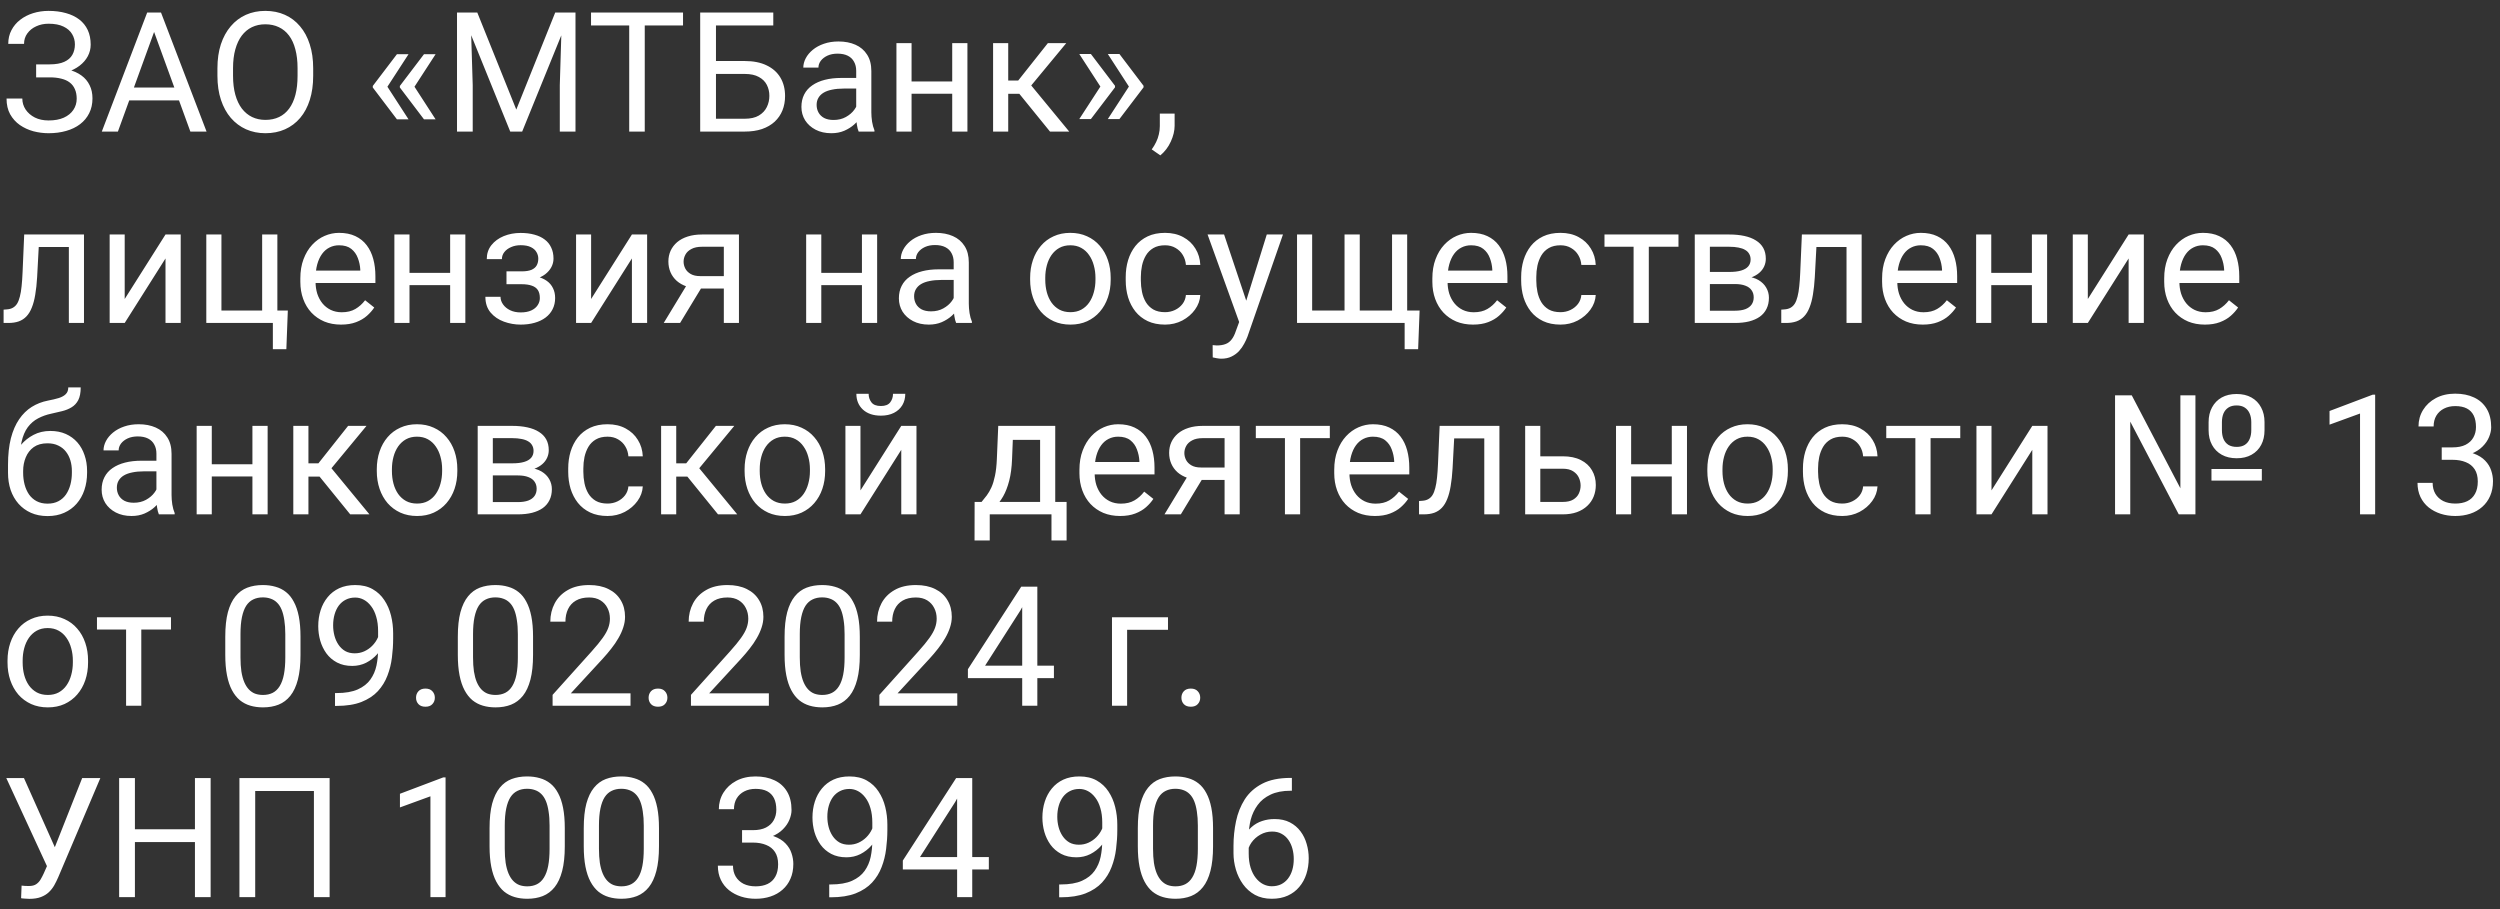 <?xml version="1.0" encoding="UTF-8"?> <svg xmlns="http://www.w3.org/2000/svg" width="209" height="76" viewBox="0 0 209 76" fill="none"><rect x="0" y="0" width="209" height="76" fill="#333333" stroke="none"/><path d="M4.204 6.222H3.021V5.381H4.156C4.658 5.381 5.063 5.31 5.373 5.169C5.683 5.028 5.909 4.832 6.05 4.581C6.191 4.33 6.262 4.041 6.262 3.713C6.262 3.398 6.184 3.111 6.029 2.852C5.874 2.587 5.635 2.378 5.312 2.223C4.988 2.063 4.571 1.983 4.061 1.983C3.678 1.983 3.331 2.056 3.021 2.202C2.712 2.343 2.465 2.542 2.283 2.797C2.101 3.048 2.01 3.337 2.01 3.665H0.69C0.69 3.241 0.779 2.861 0.957 2.523C1.135 2.182 1.379 1.892 1.688 1.655C1.998 1.414 2.356 1.229 2.762 1.102C3.172 0.974 3.605 0.91 4.061 0.91C4.594 0.91 5.077 0.972 5.51 1.095C5.943 1.213 6.314 1.391 6.624 1.628C6.934 1.865 7.171 2.159 7.335 2.51C7.499 2.861 7.581 3.269 7.581 3.733C7.581 4.075 7.501 4.396 7.342 4.697C7.182 4.998 6.954 5.262 6.658 5.49C6.362 5.718 6.007 5.898 5.592 6.03C5.177 6.158 4.715 6.222 4.204 6.222ZM3.021 5.641H4.204C4.765 5.641 5.264 5.698 5.701 5.812C6.139 5.925 6.508 6.092 6.809 6.311C7.109 6.529 7.337 6.8 7.492 7.124C7.652 7.443 7.731 7.81 7.731 8.225C7.731 8.689 7.64 9.102 7.458 9.462C7.28 9.822 7.027 10.127 6.699 10.378C6.371 10.629 5.981 10.818 5.53 10.945C5.084 11.073 4.594 11.137 4.061 11.137C3.632 11.137 3.208 11.082 2.789 10.973C2.374 10.859 1.998 10.685 1.661 10.453C1.324 10.216 1.053 9.915 0.848 9.551C0.647 9.186 0.547 8.749 0.547 8.238H1.866C1.866 8.571 1.957 8.876 2.14 9.154C2.326 9.432 2.584 9.656 2.912 9.824C3.24 9.988 3.623 10.07 4.061 10.07C4.562 10.07 4.986 9.993 5.332 9.838C5.683 9.678 5.95 9.462 6.132 9.188C6.319 8.91 6.412 8.598 6.412 8.252C6.412 7.947 6.362 7.682 6.262 7.459C6.166 7.231 6.022 7.044 5.831 6.898C5.644 6.753 5.41 6.646 5.127 6.577C4.849 6.504 4.525 6.468 4.156 6.468H3.021V5.641ZM13.152 1.929L9.857 11H8.511L12.305 1.047H13.173L13.152 1.929ZM15.914 11L12.612 1.929L12.592 1.047H13.46L17.268 11H15.914ZM15.743 7.315V8.396H10.151V7.315H15.743ZM26.182 5.709V6.338C26.182 7.085 26.088 7.755 25.901 8.348C25.715 8.94 25.446 9.444 25.095 9.858C24.744 10.273 24.322 10.59 23.83 10.809C23.342 11.027 22.796 11.137 22.189 11.137C21.602 11.137 21.061 11.027 20.569 10.809C20.082 10.59 19.658 10.273 19.298 9.858C18.942 9.444 18.667 8.94 18.471 8.348C18.275 7.755 18.177 7.085 18.177 6.338V5.709C18.177 4.962 18.273 4.294 18.464 3.706C18.66 3.114 18.936 2.61 19.291 2.195C19.646 1.776 20.068 1.457 20.556 1.238C21.048 1.02 21.588 0.91 22.176 0.91C22.782 0.91 23.329 1.02 23.816 1.238C24.309 1.457 24.73 1.776 25.081 2.195C25.436 2.61 25.708 3.114 25.895 3.706C26.086 4.294 26.182 4.962 26.182 5.709ZM24.876 6.338V5.695C24.876 5.103 24.814 4.579 24.691 4.123C24.573 3.667 24.398 3.285 24.165 2.975C23.933 2.665 23.648 2.43 23.311 2.271C22.978 2.111 22.6 2.031 22.176 2.031C21.766 2.031 21.394 2.111 21.061 2.271C20.733 2.43 20.451 2.665 20.214 2.975C19.981 3.285 19.801 3.667 19.674 4.123C19.546 4.579 19.482 5.103 19.482 5.695V6.338C19.482 6.935 19.546 7.464 19.674 7.924C19.801 8.38 19.984 8.765 20.221 9.079C20.462 9.389 20.747 9.624 21.075 9.783C21.408 9.943 21.779 10.023 22.189 10.023C22.618 10.023 22.998 9.943 23.331 9.783C23.664 9.624 23.944 9.389 24.172 9.079C24.404 8.765 24.58 8.38 24.698 7.924C24.817 7.464 24.876 6.935 24.876 6.338ZM34.152 4.533L32.368 7.281L31.165 7.274V7.186L33.182 4.533H34.152ZM32.368 7.22L34.152 9.975H33.182L31.165 7.315V7.227L32.368 7.22ZM36.415 4.533L34.631 7.281L33.428 7.274V7.186L35.444 4.533H36.415ZM34.631 7.22L36.415 9.975H35.444L33.428 7.315V7.227L34.631 7.22ZM38.623 1.047H39.901L43.162 9.161L46.416 1.047H47.701L43.654 11H42.656L38.623 1.047ZM38.206 1.047H39.334L39.519 7.117V11H38.206V1.047ZM46.983 1.047H48.111V11H46.799V7.117L46.983 1.047ZM53.901 1.047V11H52.602V1.047H53.901ZM57.101 1.047V2.127H49.41V1.047H57.101ZM64.647 1.047V2.127H59.849V11H58.536V1.047H64.647ZM59.541 5.101H62.255C62.984 5.101 63.599 5.224 64.101 5.47C64.602 5.711 64.982 6.051 65.242 6.488C65.502 6.926 65.632 7.438 65.632 8.026C65.632 8.464 65.559 8.865 65.413 9.229C65.267 9.59 65.051 9.904 64.764 10.173C64.477 10.437 64.123 10.642 63.704 10.788C63.285 10.929 62.802 11 62.255 11H58.536V1.047H59.855V9.927H62.255C62.742 9.927 63.137 9.838 63.438 9.66C63.743 9.478 63.966 9.241 64.107 8.949C64.249 8.658 64.319 8.345 64.319 8.013C64.319 7.68 64.249 7.375 64.107 7.097C63.966 6.819 63.743 6.598 63.438 6.434C63.137 6.265 62.742 6.181 62.255 6.181H59.541V5.101ZM71.579 9.735V5.928C71.579 5.636 71.52 5.383 71.401 5.169C71.287 4.95 71.114 4.782 70.882 4.663C70.649 4.545 70.362 4.485 70.02 4.485C69.701 4.485 69.421 4.54 69.18 4.649C68.943 4.759 68.756 4.902 68.619 5.08C68.487 5.258 68.421 5.449 68.421 5.654H67.156C67.156 5.39 67.225 5.128 67.361 4.868C67.498 4.608 67.694 4.374 67.949 4.164C68.209 3.95 68.519 3.781 68.879 3.658C69.243 3.531 69.649 3.467 70.096 3.467C70.633 3.467 71.107 3.558 71.518 3.74C71.932 3.923 72.256 4.198 72.488 4.567C72.725 4.932 72.844 5.39 72.844 5.941V9.387C72.844 9.633 72.864 9.895 72.905 10.173C72.951 10.451 73.017 10.69 73.103 10.891V11H71.784C71.72 10.854 71.67 10.661 71.634 10.419C71.597 10.173 71.579 9.945 71.579 9.735ZM71.798 6.516L71.811 7.404H70.533C70.173 7.404 69.852 7.434 69.569 7.493C69.287 7.548 69.05 7.632 68.858 7.746C68.667 7.86 68.521 8.004 68.421 8.177C68.321 8.345 68.27 8.544 68.27 8.771C68.27 9.004 68.323 9.216 68.428 9.407C68.533 9.599 68.69 9.751 68.899 9.865C69.114 9.975 69.376 10.029 69.686 10.029C70.073 10.029 70.415 9.947 70.711 9.783C71.007 9.619 71.242 9.419 71.415 9.182C71.593 8.945 71.689 8.715 71.702 8.491L72.242 9.1C72.21 9.291 72.124 9.503 71.982 9.735C71.841 9.968 71.652 10.191 71.415 10.405C71.183 10.615 70.905 10.79 70.581 10.932C70.262 11.068 69.902 11.137 69.501 11.137C69 11.137 68.56 11.039 68.182 10.843C67.808 10.647 67.516 10.385 67.307 10.057C67.102 9.724 66.999 9.353 66.999 8.942C66.999 8.546 67.076 8.197 67.231 7.896C67.386 7.591 67.61 7.338 67.901 7.138C68.193 6.933 68.544 6.778 68.954 6.673C69.364 6.568 69.822 6.516 70.328 6.516H71.798ZM79.851 6.81V7.835H75.94V6.81H79.851ZM76.207 3.604V11H74.942V3.604H76.207ZM80.876 3.604V11H79.605V3.604H80.876ZM84.287 3.604V11H83.022V3.604H84.287ZM89.141 3.604L85.634 7.842H83.863L83.672 6.734H85.121L87.603 3.604H89.141ZM87.78 11L85.06 7.65L85.873 6.734L89.387 11H87.78ZM90.228 9.954L92.012 7.206L93.215 7.213V7.302L91.198 9.954H90.228ZM90.228 4.513H91.198L93.215 7.172V7.261L92.012 7.268L90.228 4.513ZM92.613 9.954L94.397 7.206L95.601 7.213V7.302L93.584 9.954H92.613ZM92.613 4.513H93.584L95.601 7.172V7.261L94.397 7.268L92.613 4.513ZM98.198 9.496V10.515C98.198 10.929 98.093 11.367 97.884 11.827C97.674 12.292 97.38 12.679 97.002 12.989L96.284 12.49C96.43 12.29 96.553 12.085 96.653 11.875C96.754 11.67 96.829 11.456 96.879 11.232C96.934 11.014 96.961 10.781 96.961 10.535V9.496H98.198ZM5.906 19.604V20.649H2.331V19.604H5.906ZM7.021 19.604V27H5.756V19.604H7.021ZM2.023 19.604H3.295L3.104 23.172C3.072 23.723 3.019 24.211 2.946 24.635C2.878 25.054 2.782 25.414 2.659 25.715C2.541 26.016 2.39 26.262 2.208 26.453C2.03 26.64 1.816 26.779 1.565 26.87C1.315 26.957 1.025 27 0.697 27H0.301V25.886L0.574 25.865C0.77 25.852 0.937 25.806 1.073 25.729C1.215 25.651 1.333 25.537 1.429 25.387C1.524 25.232 1.602 25.034 1.661 24.792C1.725 24.55 1.773 24.263 1.805 23.931C1.841 23.598 1.868 23.211 1.887 22.769L2.023 19.604ZM10.425 24.997L13.836 19.604H15.107V27H13.836V21.606L10.425 27H9.167V19.604H10.425V24.997ZM17.247 27V19.604H18.512V25.961H21.916V19.604H23.188V27H17.247ZM24.062 25.961L23.939 29.194H22.811V27H21.848V25.961H24.062ZM28.506 27.137C27.991 27.137 27.524 27.05 27.105 26.877C26.69 26.699 26.332 26.451 26.031 26.132C25.735 25.813 25.507 25.435 25.348 24.997C25.188 24.56 25.108 24.081 25.108 23.561V23.274C25.108 22.673 25.197 22.137 25.375 21.668C25.553 21.194 25.794 20.793 26.1 20.465C26.405 20.137 26.751 19.888 27.139 19.72C27.526 19.551 27.927 19.467 28.342 19.467C28.87 19.467 29.326 19.558 29.709 19.74C30.096 19.922 30.413 20.178 30.659 20.506C30.905 20.829 31.088 21.212 31.206 21.654C31.325 22.092 31.384 22.57 31.384 23.09V23.657H25.86V22.625H30.119V22.529C30.101 22.201 30.033 21.882 29.914 21.572C29.8 21.262 29.618 21.007 29.367 20.807C29.116 20.606 28.775 20.506 28.342 20.506C28.055 20.506 27.79 20.567 27.549 20.69C27.307 20.809 27.1 20.987 26.927 21.224C26.754 21.461 26.619 21.75 26.523 22.092C26.428 22.434 26.38 22.828 26.38 23.274V23.561C26.38 23.912 26.428 24.243 26.523 24.553C26.624 24.858 26.767 25.127 26.954 25.359C27.145 25.592 27.376 25.774 27.645 25.906C27.918 26.038 28.228 26.105 28.574 26.105C29.021 26.105 29.399 26.013 29.709 25.831C30.019 25.649 30.29 25.405 30.523 25.1L31.288 25.708C31.129 25.95 30.926 26.18 30.68 26.398C30.434 26.617 30.131 26.795 29.77 26.932C29.415 27.068 28.994 27.137 28.506 27.137ZM37.878 22.81V23.835H33.968V22.81H37.878ZM34.234 19.604V27H32.97V19.604H34.234ZM38.903 19.604V27H37.632V19.604H38.903ZM43.702 23.466H42.342V22.686H43.6C43.95 22.686 44.228 22.643 44.434 22.557C44.639 22.465 44.785 22.34 44.871 22.181C44.958 22.021 45.001 21.834 45.001 21.62C45.001 21.429 44.951 21.249 44.851 21.08C44.755 20.907 44.6 20.768 44.386 20.663C44.172 20.554 43.884 20.499 43.524 20.499C43.233 20.499 42.968 20.551 42.731 20.656C42.495 20.756 42.305 20.895 42.164 21.073C42.027 21.246 41.959 21.442 41.959 21.661H40.694C40.694 21.21 40.822 20.823 41.077 20.499C41.337 20.171 41.681 19.918 42.109 19.74C42.542 19.562 43.014 19.474 43.524 19.474C43.953 19.474 44.336 19.521 44.673 19.617C45.015 19.708 45.304 19.845 45.541 20.027C45.778 20.205 45.958 20.428 46.081 20.697C46.209 20.962 46.273 21.269 46.273 21.62C46.273 21.871 46.213 22.108 46.095 22.331C45.976 22.554 45.805 22.753 45.582 22.926C45.359 23.094 45.088 23.227 44.769 23.322C44.454 23.418 44.099 23.466 43.702 23.466ZM42.342 22.987H43.702C44.144 22.987 44.534 23.031 44.871 23.117C45.208 23.199 45.491 23.322 45.719 23.486C45.947 23.65 46.117 23.853 46.231 24.095C46.35 24.332 46.409 24.605 46.409 24.915C46.409 25.261 46.339 25.574 46.197 25.852C46.06 26.125 45.865 26.357 45.609 26.549C45.354 26.74 45.049 26.886 44.693 26.986C44.342 27.087 43.953 27.137 43.524 27.137C43.046 27.137 42.581 27.055 42.13 26.891C41.679 26.727 41.307 26.474 41.016 26.132C40.724 25.785 40.578 25.346 40.578 24.812H41.843C41.843 25.036 41.913 25.248 42.055 25.448C42.196 25.649 42.392 25.811 42.643 25.934C42.898 26.057 43.192 26.118 43.524 26.118C43.88 26.118 44.176 26.064 44.413 25.954C44.65 25.845 44.828 25.699 44.946 25.517C45.069 25.334 45.131 25.136 45.131 24.922C45.131 24.644 45.076 24.421 44.967 24.252C44.857 24.083 44.689 23.96 44.461 23.883C44.238 23.801 43.95 23.76 43.6 23.76H42.342V22.987ZM49.417 24.997L52.828 19.604H54.1V27H52.828V21.606L49.417 27H48.159V19.604H49.417V24.997ZM57.627 23.473H58.994L56.855 27H55.487L57.627 23.473ZM58.687 19.604H61.776V27H60.512V20.629H58.687C58.327 20.629 58.033 20.69 57.805 20.814C57.577 20.932 57.41 21.087 57.306 21.278C57.201 21.47 57.148 21.668 57.148 21.873C57.148 22.074 57.196 22.267 57.292 22.454C57.388 22.636 57.538 22.787 57.743 22.905C57.948 23.024 58.213 23.083 58.536 23.083H60.853V24.122H58.536C58.112 24.122 57.736 24.065 57.408 23.951C57.08 23.837 56.802 23.68 56.574 23.48C56.346 23.274 56.173 23.035 56.055 22.762C55.936 22.484 55.877 22.183 55.877 21.859C55.877 21.536 55.938 21.237 56.062 20.964C56.189 20.69 56.371 20.451 56.608 20.246C56.85 20.041 57.144 19.884 57.49 19.774C57.841 19.66 58.24 19.604 58.687 19.604ZM72.304 22.81V23.835H68.394V22.81H72.304ZM68.66 19.604V27H67.395V19.604H68.66ZM73.329 19.604V27H72.058V19.604H73.329ZM79.728 25.735V21.928C79.728 21.636 79.668 21.383 79.55 21.169C79.436 20.95 79.263 20.782 79.03 20.663C78.798 20.545 78.511 20.485 78.169 20.485C77.85 20.485 77.57 20.54 77.328 20.649C77.091 20.759 76.904 20.902 76.768 21.08C76.635 21.258 76.569 21.449 76.569 21.654H75.305C75.305 21.39 75.373 21.128 75.51 20.868C75.647 20.608 75.842 20.374 76.098 20.164C76.357 19.95 76.667 19.781 77.027 19.658C77.392 19.531 77.797 19.467 78.244 19.467C78.782 19.467 79.256 19.558 79.666 19.74C80.081 19.922 80.404 20.198 80.637 20.567C80.874 20.932 80.992 21.39 80.992 21.941V25.387C80.992 25.633 81.013 25.895 81.054 26.173C81.099 26.451 81.165 26.69 81.252 26.891V27H79.933C79.869 26.854 79.819 26.66 79.782 26.419C79.746 26.173 79.728 25.945 79.728 25.735ZM79.946 22.516L79.96 23.404H78.682C78.322 23.404 78 23.434 77.718 23.493C77.435 23.548 77.198 23.632 77.007 23.746C76.815 23.86 76.67 24.004 76.569 24.177C76.469 24.345 76.419 24.544 76.419 24.771C76.419 25.004 76.471 25.216 76.576 25.407C76.681 25.599 76.838 25.751 77.048 25.865C77.262 25.975 77.524 26.029 77.834 26.029C78.221 26.029 78.563 25.947 78.859 25.783C79.156 25.619 79.39 25.419 79.564 25.182C79.741 24.945 79.837 24.715 79.851 24.491L80.391 25.1C80.359 25.291 80.272 25.503 80.131 25.735C79.99 25.968 79.8 26.191 79.564 26.405C79.331 26.615 79.053 26.79 78.73 26.932C78.41 27.068 78.05 27.137 77.649 27.137C77.148 27.137 76.708 27.039 76.33 26.843C75.956 26.647 75.665 26.385 75.455 26.057C75.25 25.724 75.147 25.352 75.147 24.942C75.147 24.546 75.225 24.197 75.38 23.896C75.535 23.591 75.758 23.338 76.05 23.138C76.341 22.933 76.692 22.778 77.103 22.673C77.513 22.568 77.971 22.516 78.477 22.516H79.946ZM86.119 23.384V23.227C86.119 22.693 86.197 22.199 86.352 21.743C86.507 21.283 86.73 20.884 87.022 20.547C87.313 20.205 87.666 19.941 88.081 19.754C88.496 19.562 88.961 19.467 89.476 19.467C89.995 19.467 90.462 19.562 90.877 19.754C91.296 19.941 91.652 20.205 91.943 20.547C92.24 20.884 92.465 21.283 92.62 21.743C92.775 22.199 92.853 22.693 92.853 23.227V23.384C92.853 23.917 92.775 24.412 92.62 24.867C92.465 25.323 92.24 25.722 91.943 26.064C91.652 26.401 91.299 26.665 90.884 26.856C90.474 27.043 90.009 27.137 89.489 27.137C88.97 27.137 88.503 27.043 88.088 26.856C87.673 26.665 87.318 26.401 87.022 26.064C86.73 25.722 86.507 25.323 86.352 24.867C86.197 24.412 86.119 23.917 86.119 23.384ZM87.384 23.227V23.384C87.384 23.753 87.427 24.102 87.514 24.43C87.6 24.753 87.73 25.04 87.903 25.291C88.081 25.542 88.302 25.74 88.566 25.886C88.831 26.027 89.138 26.098 89.489 26.098C89.836 26.098 90.139 26.027 90.398 25.886C90.663 25.74 90.882 25.542 91.055 25.291C91.228 25.04 91.358 24.753 91.444 24.43C91.535 24.102 91.581 23.753 91.581 23.384V23.227C91.581 22.862 91.535 22.518 91.444 22.194C91.358 21.866 91.226 21.577 91.048 21.326C90.875 21.071 90.656 20.87 90.392 20.725C90.132 20.579 89.826 20.506 89.476 20.506C89.129 20.506 88.824 20.579 88.56 20.725C88.3 20.87 88.081 21.071 87.903 21.326C87.73 21.577 87.6 21.866 87.514 22.194C87.427 22.518 87.384 22.862 87.384 23.227ZM97.398 26.098C97.699 26.098 97.977 26.036 98.232 25.913C98.488 25.79 98.697 25.621 98.861 25.407C99.025 25.189 99.119 24.94 99.142 24.662H100.345C100.322 25.1 100.174 25.508 99.9 25.886C99.632 26.259 99.278 26.562 98.841 26.795C98.403 27.023 97.922 27.137 97.398 27.137C96.842 27.137 96.357 27.039 95.942 26.843C95.532 26.647 95.19 26.378 94.917 26.036C94.648 25.694 94.445 25.302 94.309 24.86C94.176 24.414 94.11 23.942 94.11 23.445V23.158C94.11 22.662 94.176 22.192 94.309 21.75C94.445 21.303 94.648 20.909 94.917 20.567C95.19 20.226 95.532 19.957 95.942 19.761C96.357 19.565 96.842 19.467 97.398 19.467C97.977 19.467 98.483 19.585 98.916 19.822C99.349 20.055 99.689 20.374 99.935 20.779C100.185 21.18 100.322 21.636 100.345 22.146H99.142C99.119 21.841 99.032 21.565 98.882 21.319C98.736 21.073 98.535 20.877 98.28 20.731C98.03 20.581 97.736 20.506 97.398 20.506C97.011 20.506 96.685 20.583 96.421 20.738C96.161 20.889 95.954 21.094 95.799 21.354C95.648 21.609 95.539 21.894 95.471 22.208C95.407 22.518 95.375 22.835 95.375 23.158V23.445C95.375 23.769 95.407 24.088 95.471 24.402C95.534 24.717 95.642 25.002 95.792 25.257C95.947 25.512 96.154 25.717 96.414 25.872C96.678 26.023 97.007 26.098 97.398 26.098ZM103.845 26.234L105.902 19.604H107.256L104.289 28.142C104.221 28.324 104.13 28.52 104.016 28.73C103.906 28.944 103.765 29.146 103.592 29.338C103.419 29.529 103.209 29.684 102.963 29.803C102.721 29.926 102.432 29.987 102.095 29.987C101.994 29.987 101.867 29.974 101.712 29.946C101.557 29.919 101.448 29.896 101.384 29.878L101.377 28.852C101.413 28.857 101.47 28.862 101.548 28.866C101.63 28.875 101.687 28.88 101.719 28.88C102.006 28.88 102.25 28.841 102.45 28.764C102.651 28.691 102.819 28.565 102.956 28.388C103.097 28.215 103.218 27.975 103.318 27.67L103.845 26.234ZM102.334 19.604L104.255 25.346L104.583 26.679L103.674 27.144L100.953 19.604H102.334ZM118.679 25.961L118.556 29.194H117.428V27H116.464V25.961H118.679ZM108.432 19.604H109.696V25.961H112.403V19.604H113.675V25.961H116.375V19.604H117.64V27H108.432V19.604ZM123.143 27.137C122.628 27.137 122.16 27.05 121.741 26.877C121.326 26.699 120.969 26.451 120.668 26.132C120.372 25.813 120.144 25.435 119.984 24.997C119.825 24.56 119.745 24.081 119.745 23.561V23.274C119.745 22.673 119.834 22.137 120.012 21.668C120.189 21.194 120.431 20.793 120.736 20.465C121.042 20.137 121.388 19.888 121.775 19.72C122.163 19.551 122.564 19.467 122.979 19.467C123.507 19.467 123.963 19.558 124.346 19.74C124.733 19.922 125.05 20.178 125.296 20.506C125.542 20.829 125.724 21.212 125.843 21.654C125.961 22.092 126.021 22.57 126.021 23.09V23.657H120.497V22.625H124.756V22.529C124.738 22.201 124.669 21.882 124.551 21.572C124.437 21.262 124.255 21.007 124.004 20.807C123.753 20.606 123.411 20.506 122.979 20.506C122.691 20.506 122.427 20.567 122.186 20.69C121.944 20.809 121.737 20.987 121.563 21.224C121.39 21.461 121.256 21.75 121.16 22.092C121.064 22.434 121.017 22.828 121.017 23.274V23.561C121.017 23.912 121.064 24.243 121.16 24.553C121.26 24.858 121.404 25.127 121.591 25.359C121.782 25.592 122.012 25.774 122.281 25.906C122.555 26.038 122.865 26.105 123.211 26.105C123.658 26.105 124.036 26.013 124.346 25.831C124.656 25.649 124.927 25.405 125.159 25.1L125.925 25.708C125.765 25.95 125.562 26.18 125.316 26.398C125.07 26.617 124.767 26.795 124.407 26.932C124.052 27.068 123.63 27.137 123.143 27.137ZM130.457 26.098C130.758 26.098 131.036 26.036 131.291 25.913C131.546 25.79 131.756 25.621 131.92 25.407C132.084 25.189 132.177 24.94 132.2 24.662H133.403C133.381 25.1 133.232 25.508 132.959 25.886C132.69 26.259 132.337 26.562 131.899 26.795C131.462 27.023 130.981 27.137 130.457 27.137C129.901 27.137 129.416 27.039 129.001 26.843C128.591 26.647 128.249 26.378 127.976 26.036C127.707 25.694 127.504 25.302 127.367 24.86C127.235 24.414 127.169 23.942 127.169 23.445V23.158C127.169 22.662 127.235 22.192 127.367 21.75C127.504 21.303 127.707 20.909 127.976 20.567C128.249 20.226 128.591 19.957 129.001 19.761C129.416 19.565 129.901 19.467 130.457 19.467C131.036 19.467 131.542 19.585 131.975 19.822C132.408 20.055 132.747 20.374 132.993 20.779C133.244 21.18 133.381 21.636 133.403 22.146H132.2C132.177 21.841 132.091 21.565 131.94 21.319C131.795 21.073 131.594 20.877 131.339 20.731C131.088 20.581 130.794 20.506 130.457 20.506C130.07 20.506 129.744 20.583 129.479 20.738C129.22 20.889 129.012 21.094 128.857 21.354C128.707 21.609 128.598 21.894 128.529 22.208C128.465 22.518 128.434 22.835 128.434 23.158V23.445C128.434 23.769 128.465 24.088 128.529 24.402C128.593 24.717 128.7 25.002 128.851 25.257C129.006 25.512 129.213 25.717 129.473 25.872C129.737 26.023 130.065 26.098 130.457 26.098ZM137.84 19.604V27H136.568V19.604H137.84ZM140.321 19.604V20.629H134.135V19.604H140.321ZM145.038 23.746H142.611L142.598 22.734H144.58C144.972 22.734 145.298 22.696 145.558 22.618C145.822 22.541 146.02 22.424 146.152 22.27C146.285 22.115 146.351 21.923 146.351 21.695C146.351 21.518 146.312 21.363 146.234 21.23C146.161 21.094 146.05 20.982 145.899 20.895C145.749 20.804 145.562 20.738 145.339 20.697C145.12 20.652 144.863 20.629 144.566 20.629H142.946V27H141.682V19.604H144.566C145.036 19.604 145.457 19.645 145.831 19.727C146.209 19.809 146.531 19.934 146.795 20.102C147.064 20.267 147.269 20.476 147.41 20.731C147.551 20.987 147.622 21.287 147.622 21.634C147.622 21.857 147.576 22.069 147.485 22.27C147.394 22.47 147.26 22.648 147.082 22.803C146.904 22.958 146.686 23.085 146.426 23.186C146.166 23.281 145.868 23.343 145.53 23.37L145.038 23.746ZM145.038 27H142.153L142.782 25.975H145.038C145.389 25.975 145.681 25.931 145.913 25.845C146.146 25.754 146.319 25.626 146.433 25.462C146.551 25.293 146.61 25.093 146.61 24.86C146.61 24.628 146.551 24.43 146.433 24.266C146.319 24.097 146.146 23.969 145.913 23.883C145.681 23.792 145.389 23.746 145.038 23.746H143.117L143.131 22.734H145.53L145.988 23.117C146.394 23.149 146.738 23.249 147.021 23.418C147.303 23.587 147.517 23.801 147.663 24.061C147.809 24.316 147.882 24.594 147.882 24.895C147.882 25.241 147.816 25.546 147.684 25.811C147.556 26.075 147.369 26.296 147.123 26.474C146.877 26.647 146.578 26.779 146.228 26.87C145.877 26.957 145.48 27 145.038 27ZM154.52 19.604V20.649H150.944V19.604H154.52ZM155.634 19.604V27H154.369V19.604H155.634ZM150.637 19.604H151.908L151.717 23.172C151.685 23.723 151.632 24.211 151.56 24.635C151.491 25.054 151.396 25.414 151.272 25.715C151.154 26.016 151.004 26.262 150.821 26.453C150.644 26.64 150.429 26.779 150.179 26.87C149.928 26.957 149.639 27 149.311 27H148.914V25.886L149.188 25.865C149.383 25.852 149.55 25.806 149.687 25.729C149.828 25.651 149.946 25.537 150.042 25.387C150.138 25.232 150.215 25.034 150.274 24.792C150.338 24.55 150.386 24.263 150.418 23.931C150.454 23.598 150.482 23.211 150.5 22.769L150.637 19.604ZM160.74 27.137C160.225 27.137 159.758 27.05 159.339 26.877C158.924 26.699 158.566 26.451 158.266 26.132C157.969 25.813 157.742 25.435 157.582 24.997C157.423 24.56 157.343 24.081 157.343 23.561V23.274C157.343 22.673 157.432 22.137 157.609 21.668C157.787 21.194 158.029 20.793 158.334 20.465C158.639 20.137 158.986 19.888 159.373 19.72C159.76 19.551 160.161 19.467 160.576 19.467C161.105 19.467 161.561 19.558 161.943 19.74C162.331 19.922 162.647 20.178 162.894 20.506C163.14 20.829 163.322 21.212 163.44 21.654C163.559 22.092 163.618 22.57 163.618 23.09V23.657H158.095V22.625H162.354V22.529C162.335 22.201 162.267 21.882 162.148 21.572C162.035 21.262 161.852 21.007 161.602 20.807C161.351 20.606 161.009 20.506 160.576 20.506C160.289 20.506 160.025 20.567 159.783 20.69C159.542 20.809 159.334 20.987 159.161 21.224C158.988 21.461 158.854 21.75 158.758 22.092C158.662 22.434 158.614 22.828 158.614 23.274V23.561C158.614 23.912 158.662 24.243 158.758 24.553C158.858 24.858 159.002 25.127 159.188 25.359C159.38 25.592 159.61 25.774 159.879 25.906C160.152 26.038 160.462 26.105 160.809 26.105C161.255 26.105 161.633 26.013 161.943 25.831C162.253 25.649 162.524 25.405 162.757 25.1L163.522 25.708C163.363 25.95 163.16 26.18 162.914 26.398C162.668 26.617 162.365 26.795 162.005 26.932C161.649 27.068 161.228 27.137 160.74 27.137ZM170.112 22.81V23.835H166.202V22.81H170.112ZM166.469 19.604V27H165.204V19.604H166.469ZM171.138 19.604V27H169.866V19.604H171.138ZM174.542 24.997L177.953 19.604H179.225V27H177.953V21.606L174.542 27H173.284V19.604H174.542V24.997ZM184.324 27.137C183.809 27.137 183.342 27.05 182.923 26.877C182.508 26.699 182.15 26.451 181.85 26.132C181.553 25.813 181.326 25.435 181.166 24.997C181.007 24.56 180.927 24.081 180.927 23.561V23.274C180.927 22.673 181.016 22.137 181.193 21.668C181.371 21.194 181.613 20.793 181.918 20.465C182.223 20.137 182.57 19.888 182.957 19.72C183.344 19.551 183.745 19.467 184.16 19.467C184.689 19.467 185.145 19.558 185.527 19.74C185.915 19.922 186.231 20.178 186.478 20.506C186.724 20.829 186.906 21.212 187.024 21.654C187.143 22.092 187.202 22.57 187.202 23.09V23.657H181.679V22.625H185.938V22.529C185.919 22.201 185.851 21.882 185.732 21.572C185.618 21.262 185.436 21.007 185.186 20.807C184.935 20.606 184.593 20.506 184.16 20.506C183.873 20.506 183.609 20.567 183.367 20.69C183.126 20.809 182.918 20.987 182.745 21.224C182.572 21.461 182.438 21.75 182.342 22.092C182.246 22.434 182.198 22.828 182.198 23.274V23.561C182.198 23.912 182.246 24.243 182.342 24.553C182.442 24.858 182.586 25.127 182.772 25.359C182.964 25.592 183.194 25.774 183.463 25.906C183.736 26.038 184.046 26.105 184.393 26.105C184.839 26.105 185.217 26.013 185.527 25.831C185.837 25.649 186.108 25.405 186.341 25.1L187.106 25.708C186.947 25.95 186.744 26.18 186.498 26.398C186.252 26.617 185.949 26.795 185.589 26.932C185.233 27.068 184.812 27.137 184.324 27.137ZM5.708 32.384H6.747C6.747 32.83 6.679 33.186 6.542 33.45C6.405 33.71 6.218 33.91 5.981 34.052C5.749 34.193 5.485 34.3 5.188 34.373C4.897 34.446 4.594 34.517 4.279 34.585C3.887 34.667 3.523 34.797 3.186 34.975C2.853 35.148 2.566 35.394 2.324 35.713C2.087 36.032 1.912 36.447 1.798 36.957C1.688 37.467 1.659 38.099 1.709 38.851V39.48H0.67V38.851C0.67 38.008 0.75 37.272 0.909 36.643C1.073 36.014 1.303 35.483 1.6 35.05C1.896 34.617 2.247 34.273 2.652 34.018C3.062 33.762 3.514 33.587 4.006 33.491C4.361 33.423 4.667 33.35 4.922 33.273C5.177 33.19 5.371 33.081 5.503 32.944C5.64 32.808 5.708 32.621 5.708 32.384ZM4.211 36.027C4.694 36.027 5.125 36.112 5.503 36.28C5.881 36.449 6.202 36.684 6.467 36.984C6.731 37.285 6.932 37.641 7.068 38.051C7.21 38.456 7.28 38.898 7.28 39.377V39.527C7.28 40.042 7.205 40.521 7.055 40.963C6.909 41.4 6.692 41.783 6.405 42.111C6.123 42.435 5.776 42.688 5.366 42.87C4.961 43.052 4.498 43.144 3.979 43.144C3.459 43.144 2.994 43.052 2.584 42.87C2.178 42.688 1.832 42.435 1.545 42.111C1.258 41.783 1.039 41.4 0.889 40.963C0.743 40.521 0.67 40.042 0.67 39.527V39.377C0.67 39.263 0.69 39.151 0.731 39.042C0.772 38.933 0.823 38.821 0.882 38.707C0.946 38.593 1.003 38.472 1.053 38.345C1.221 37.935 1.452 37.554 1.743 37.203C2.039 36.852 2.393 36.57 2.803 36.355C3.217 36.137 3.687 36.027 4.211 36.027ZM3.965 37.06C3.5 37.06 3.117 37.167 2.816 37.381C2.52 37.595 2.299 37.88 2.153 38.235C2.007 38.586 1.935 38.967 1.935 39.377V39.527C1.935 39.874 1.976 40.202 2.058 40.512C2.14 40.822 2.263 41.097 2.427 41.339C2.595 41.576 2.807 41.763 3.062 41.899C3.322 42.036 3.628 42.105 3.979 42.105C4.329 42.105 4.632 42.036 4.888 41.899C5.143 41.763 5.353 41.576 5.517 41.339C5.681 41.097 5.804 40.822 5.886 40.512C5.968 40.202 6.009 39.874 6.009 39.527V39.377C6.009 39.067 5.968 38.773 5.886 38.495C5.804 38.217 5.678 37.971 5.51 37.757C5.346 37.543 5.134 37.374 4.874 37.251C4.619 37.123 4.316 37.06 3.965 37.06ZM13.077 41.735V37.928C13.077 37.636 13.018 37.383 12.899 37.169C12.786 36.95 12.612 36.782 12.38 36.663C12.148 36.545 11.86 36.485 11.519 36.485C11.2 36.485 10.919 36.54 10.678 36.649C10.441 36.759 10.254 36.902 10.117 37.08C9.985 37.258 9.919 37.449 9.919 37.654H8.654C8.654 37.39 8.723 37.128 8.859 36.868C8.996 36.608 9.192 36.374 9.447 36.164C9.707 35.95 10.017 35.781 10.377 35.658C10.742 35.531 11.147 35.467 11.594 35.467C12.132 35.467 12.605 35.558 13.016 35.74C13.43 35.922 13.754 36.198 13.986 36.567C14.223 36.932 14.342 37.39 14.342 37.941V41.387C14.342 41.633 14.362 41.895 14.403 42.173C14.449 42.451 14.515 42.69 14.602 42.891V43H13.282C13.218 42.854 13.168 42.66 13.132 42.419C13.095 42.173 13.077 41.945 13.077 41.735ZM13.296 38.516L13.31 39.404H12.031C11.671 39.404 11.35 39.434 11.067 39.493C10.785 39.548 10.548 39.632 10.356 39.746C10.165 39.86 10.019 40.004 9.919 40.177C9.819 40.345 9.769 40.544 9.769 40.772C9.769 41.004 9.821 41.216 9.926 41.407C10.031 41.599 10.188 41.751 10.398 41.865C10.612 41.975 10.874 42.029 11.184 42.029C11.571 42.029 11.913 41.947 12.209 41.783C12.505 41.619 12.74 41.419 12.913 41.182C13.091 40.945 13.187 40.715 13.2 40.491L13.74 41.1C13.708 41.291 13.622 41.503 13.48 41.735C13.339 41.968 13.15 42.191 12.913 42.405C12.681 42.615 12.403 42.79 12.079 42.932C11.76 43.068 11.4 43.137 10.999 43.137C10.498 43.137 10.058 43.039 9.68 42.843C9.306 42.647 9.014 42.385 8.805 42.057C8.6 41.724 8.497 41.352 8.497 40.942C8.497 40.546 8.575 40.197 8.729 39.897C8.884 39.591 9.108 39.338 9.399 39.138C9.691 38.933 10.042 38.778 10.452 38.673C10.862 38.568 11.32 38.516 11.826 38.516H13.296ZM21.349 38.81V39.835H17.439V38.81H21.349ZM17.705 35.603V43H16.44V35.603H17.705ZM22.374 35.603V43H21.102V35.603H22.374ZM25.785 35.603V43H24.52V35.603H25.785ZM30.639 35.603L27.132 39.842H25.361L25.17 38.734H26.619L29.101 35.603H30.639ZM29.278 43L26.558 39.65L27.371 38.734L30.885 43H29.278ZM31.5 39.384V39.227C31.5 38.693 31.578 38.199 31.732 37.743C31.887 37.283 32.111 36.884 32.402 36.547C32.694 36.205 33.047 35.941 33.462 35.754C33.877 35.562 34.342 35.467 34.856 35.467C35.376 35.467 35.843 35.562 36.258 35.754C36.677 35.941 37.033 36.205 37.324 36.547C37.62 36.884 37.846 37.283 38.001 37.743C38.156 38.199 38.233 38.693 38.233 39.227V39.384C38.233 39.917 38.156 40.411 38.001 40.867C37.846 41.323 37.62 41.722 37.324 42.063C37.033 42.401 36.679 42.665 36.265 42.856C35.855 43.043 35.39 43.137 34.87 43.137C34.351 43.137 33.883 43.043 33.469 42.856C33.054 42.665 32.699 42.401 32.402 42.063C32.111 41.722 31.887 41.323 31.732 40.867C31.578 40.411 31.5 39.917 31.5 39.384ZM32.765 39.227V39.384C32.765 39.753 32.808 40.102 32.895 40.43C32.981 40.753 33.111 41.04 33.284 41.291C33.462 41.542 33.683 41.74 33.947 41.886C34.212 42.027 34.519 42.098 34.87 42.098C35.217 42.098 35.52 42.027 35.779 41.886C36.044 41.74 36.262 41.542 36.435 41.291C36.609 41.04 36.739 40.753 36.825 40.43C36.916 40.102 36.962 39.753 36.962 39.384V39.227C36.962 38.862 36.916 38.518 36.825 38.194C36.739 37.866 36.606 37.577 36.429 37.326C36.255 37.071 36.037 36.87 35.773 36.725C35.513 36.579 35.207 36.506 34.856 36.506C34.51 36.506 34.205 36.579 33.94 36.725C33.681 36.87 33.462 37.071 33.284 37.326C33.111 37.577 32.981 37.866 32.895 38.194C32.808 38.518 32.765 38.862 32.765 39.227ZM43.292 39.746H40.865L40.852 38.734H42.834C43.226 38.734 43.552 38.696 43.812 38.618C44.076 38.541 44.274 38.425 44.406 38.27C44.538 38.115 44.605 37.923 44.605 37.695C44.605 37.518 44.566 37.363 44.488 37.23C44.415 37.094 44.304 36.982 44.153 36.895C44.003 36.804 43.816 36.738 43.593 36.697C43.374 36.652 43.117 36.629 42.82 36.629H41.2V43H39.935V35.603H42.82C43.29 35.603 43.711 35.645 44.085 35.727C44.463 35.809 44.785 35.934 45.049 36.102C45.318 36.267 45.523 36.476 45.664 36.731C45.805 36.987 45.876 37.287 45.876 37.634C45.876 37.857 45.83 38.069 45.739 38.27C45.648 38.47 45.514 38.648 45.336 38.803C45.158 38.958 44.94 39.085 44.68 39.185C44.42 39.281 44.121 39.343 43.784 39.37L43.292 39.746ZM43.292 43H40.407L41.036 41.975H43.292C43.643 41.975 43.935 41.931 44.167 41.845C44.399 41.754 44.573 41.626 44.687 41.462C44.805 41.293 44.864 41.093 44.864 40.86C44.864 40.628 44.805 40.43 44.687 40.266C44.573 40.097 44.399 39.969 44.167 39.883C43.935 39.792 43.643 39.746 43.292 39.746H41.371L41.385 38.734H43.784L44.242 39.117C44.648 39.149 44.992 39.249 45.274 39.418C45.557 39.587 45.771 39.801 45.917 40.06C46.063 40.316 46.136 40.594 46.136 40.895C46.136 41.241 46.07 41.546 45.938 41.81C45.81 42.075 45.623 42.296 45.377 42.474C45.131 42.647 44.832 42.779 44.481 42.87C44.13 42.957 43.734 43 43.292 43ZM50.791 42.098C51.092 42.098 51.37 42.036 51.625 41.913C51.88 41.79 52.09 41.621 52.254 41.407C52.418 41.188 52.511 40.94 52.534 40.662H53.737C53.715 41.1 53.566 41.508 53.293 41.886C53.024 42.259 52.671 42.562 52.233 42.795C51.796 43.023 51.315 43.137 50.791 43.137C50.235 43.137 49.75 43.039 49.335 42.843C48.925 42.647 48.583 42.378 48.31 42.036C48.041 41.694 47.838 41.302 47.701 40.86C47.569 40.414 47.503 39.942 47.503 39.445V39.158C47.503 38.661 47.569 38.192 47.701 37.75C47.838 37.303 48.041 36.909 48.31 36.567C48.583 36.226 48.925 35.957 49.335 35.761C49.75 35.565 50.235 35.467 50.791 35.467C51.37 35.467 51.876 35.585 52.309 35.822C52.742 36.055 53.081 36.374 53.327 36.779C53.578 37.18 53.715 37.636 53.737 38.147H52.534C52.511 37.841 52.425 37.565 52.274 37.319C52.129 37.073 51.928 36.877 51.673 36.731C51.422 36.581 51.128 36.506 50.791 36.506C50.404 36.506 50.078 36.583 49.813 36.738C49.554 36.889 49.346 37.094 49.191 37.353C49.041 37.609 48.932 37.894 48.863 38.208C48.8 38.518 48.768 38.835 48.768 39.158V39.445C48.768 39.769 48.8 40.088 48.863 40.402C48.927 40.717 49.034 41.002 49.185 41.257C49.34 41.512 49.547 41.717 49.807 41.872C50.071 42.023 50.399 42.098 50.791 42.098ZM56.533 35.603V43H55.269V35.603H56.533ZM61.387 35.603L57.88 39.842H56.109L55.918 38.734H57.367L59.849 35.603H61.387ZM60.026 43L57.306 39.65L58.119 38.734L61.633 43H60.026ZM62.248 39.384V39.227C62.248 38.693 62.325 38.199 62.48 37.743C62.635 37.283 62.859 36.884 63.15 36.547C63.442 36.205 63.795 35.941 64.21 35.754C64.625 35.562 65.09 35.467 65.605 35.467C66.124 35.467 66.591 35.562 67.006 35.754C67.425 35.941 67.781 36.205 68.072 36.547C68.368 36.884 68.594 37.283 68.749 37.743C68.904 38.199 68.981 38.693 68.981 39.227V39.384C68.981 39.917 68.904 40.411 68.749 40.867C68.594 41.323 68.368 41.722 68.072 42.063C67.781 42.401 67.427 42.665 67.013 42.856C66.603 43.043 66.138 43.137 65.618 43.137C65.099 43.137 64.632 43.043 64.217 42.856C63.802 42.665 63.447 42.401 63.15 42.063C62.859 41.722 62.635 41.323 62.48 40.867C62.325 40.411 62.248 39.917 62.248 39.384ZM63.513 39.227V39.384C63.513 39.753 63.556 40.102 63.643 40.43C63.729 40.753 63.859 41.04 64.032 41.291C64.21 41.542 64.431 41.74 64.695 41.886C64.96 42.027 65.267 42.098 65.618 42.098C65.965 42.098 66.268 42.027 66.527 41.886C66.792 41.74 67.01 41.542 67.184 41.291C67.357 41.04 67.487 40.753 67.573 40.43C67.664 40.102 67.71 39.753 67.71 39.384V39.227C67.71 38.862 67.664 38.518 67.573 38.194C67.487 37.866 67.355 37.577 67.177 37.326C67.004 37.071 66.785 36.87 66.52 36.725C66.261 36.579 65.955 36.506 65.605 36.506C65.258 36.506 64.953 36.579 64.689 36.725C64.429 36.87 64.21 37.071 64.032 37.326C63.859 37.577 63.729 37.866 63.643 38.194C63.556 38.518 63.513 38.862 63.513 39.227ZM71.935 40.997L75.346 35.603H76.617V43H75.346V37.606L71.935 43H70.677V35.603H71.935V40.997ZM74.655 32.924H75.681C75.681 33.279 75.599 33.596 75.435 33.874C75.27 34.148 75.036 34.362 74.731 34.517C74.425 34.672 74.063 34.749 73.644 34.749C73.01 34.749 72.509 34.58 72.14 34.243C71.775 33.901 71.593 33.462 71.593 32.924H72.618C72.618 33.193 72.696 33.43 72.851 33.635C73.005 33.84 73.27 33.942 73.644 33.942C74.008 33.942 74.268 33.84 74.423 33.635C74.578 33.43 74.655 33.193 74.655 32.924ZM83.453 35.603H84.718L84.608 38.372C84.581 39.074 84.501 39.68 84.369 40.19C84.237 40.701 84.068 41.136 83.863 41.496C83.658 41.852 83.428 42.15 83.173 42.392C82.922 42.633 82.662 42.836 82.394 43H81.765L81.799 41.968L82.059 41.961C82.209 41.783 82.355 41.601 82.496 41.414C82.637 41.223 82.767 40.997 82.886 40.737C83.004 40.473 83.102 40.152 83.18 39.773C83.262 39.391 83.314 38.923 83.337 38.372L83.453 35.603ZM83.768 35.603H88.218V43H86.953V36.773H83.768V35.603ZM81.478 41.961H89.168V45.181H87.903V43H82.742V45.181H81.471L81.478 41.961ZM93.639 43.137C93.124 43.137 92.657 43.05 92.237 42.877C91.823 42.699 91.465 42.451 91.164 42.132C90.868 41.813 90.64 41.435 90.481 40.997C90.321 40.56 90.241 40.081 90.241 39.562V39.274C90.241 38.673 90.33 38.137 90.508 37.668C90.686 37.194 90.927 36.793 91.232 36.465C91.538 36.137 91.884 35.888 92.272 35.72C92.659 35.551 93.06 35.467 93.475 35.467C94.003 35.467 94.459 35.558 94.842 35.74C95.229 35.922 95.546 36.178 95.792 36.506C96.038 36.829 96.22 37.212 96.339 37.654C96.457 38.092 96.517 38.57 96.517 39.09V39.657H90.993V38.625H95.252V38.529C95.234 38.201 95.165 37.882 95.047 37.572C94.933 37.262 94.751 37.007 94.5 36.807C94.249 36.606 93.908 36.506 93.475 36.506C93.188 36.506 92.923 36.567 92.682 36.69C92.44 36.809 92.233 36.987 92.06 37.224C91.886 37.461 91.752 37.75 91.656 38.092C91.561 38.434 91.513 38.828 91.513 39.274V39.562C91.513 39.912 91.561 40.243 91.656 40.553C91.757 40.858 91.9 41.127 92.087 41.359C92.278 41.592 92.508 41.774 92.777 41.906C93.051 42.038 93.361 42.105 93.707 42.105C94.154 42.105 94.532 42.013 94.842 41.831C95.152 41.649 95.423 41.405 95.655 41.1L96.421 41.708C96.261 41.95 96.059 42.18 95.812 42.398C95.566 42.617 95.263 42.795 94.903 42.932C94.548 43.068 94.126 43.137 93.639 43.137ZM99.49 39.473H100.857L98.718 43H97.351L99.49 39.473ZM100.55 35.603H103.64V43H102.375V36.629H100.55C100.19 36.629 99.896 36.69 99.668 36.813C99.44 36.932 99.274 37.087 99.169 37.278C99.064 37.47 99.012 37.668 99.012 37.873C99.012 38.074 99.06 38.267 99.155 38.454C99.251 38.636 99.401 38.787 99.606 38.905C99.811 39.024 100.076 39.083 100.399 39.083H102.717V40.122H100.399C99.976 40.122 99.6 40.065 99.272 39.951C98.943 39.837 98.665 39.68 98.438 39.48C98.21 39.274 98.037 39.035 97.918 38.762C97.799 38.484 97.74 38.183 97.74 37.859C97.74 37.536 97.802 37.237 97.925 36.964C98.052 36.69 98.235 36.451 98.472 36.246C98.713 36.041 99.007 35.884 99.353 35.774C99.704 35.66 100.103 35.603 100.55 35.603ZM108.691 35.603V43H107.42V35.603H108.691ZM111.173 35.603V36.629H104.986V35.603H111.173ZM114.939 43.137C114.424 43.137 113.957 43.05 113.538 42.877C113.123 42.699 112.766 42.451 112.465 42.132C112.169 41.813 111.941 41.435 111.781 40.997C111.622 40.56 111.542 40.081 111.542 39.562V39.274C111.542 38.673 111.631 38.137 111.809 37.668C111.986 37.194 112.228 36.793 112.533 36.465C112.839 36.137 113.185 35.888 113.572 35.72C113.96 35.551 114.361 35.467 114.775 35.467C115.304 35.467 115.76 35.558 116.143 35.74C116.53 35.922 116.847 36.178 117.093 36.506C117.339 36.829 117.521 37.212 117.64 37.654C117.758 38.092 117.817 38.57 117.817 39.09V39.657H112.294V38.625H116.553V38.529C116.535 38.201 116.466 37.882 116.348 37.572C116.234 37.262 116.051 37.007 115.801 36.807C115.55 36.606 115.208 36.506 114.775 36.506C114.488 36.506 114.224 36.567 113.982 36.69C113.741 36.809 113.534 36.987 113.36 37.224C113.187 37.461 113.053 37.75 112.957 38.092C112.861 38.434 112.813 38.828 112.813 39.274V39.562C112.813 39.912 112.861 40.243 112.957 40.553C113.057 40.858 113.201 41.127 113.388 41.359C113.579 41.592 113.809 41.774 114.078 41.906C114.352 42.038 114.661 42.105 115.008 42.105C115.454 42.105 115.833 42.013 116.143 41.831C116.452 41.649 116.724 41.405 116.956 41.1L117.722 41.708C117.562 41.95 117.359 42.18 117.113 42.398C116.867 42.617 116.564 42.795 116.204 42.932C115.849 43.068 115.427 43.137 114.939 43.137ZM124.236 35.603V36.649H120.661V35.603H124.236ZM125.351 35.603V43H124.086V35.603H125.351ZM120.354 35.603H121.625L121.434 39.172C121.402 39.723 121.349 40.211 121.276 40.635C121.208 41.054 121.112 41.414 120.989 41.715C120.871 42.016 120.72 42.262 120.538 42.453C120.36 42.64 120.146 42.779 119.896 42.87C119.645 42.957 119.355 43 119.027 43H118.631V41.886L118.904 41.865C119.1 41.852 119.267 41.806 119.403 41.728C119.545 41.651 119.663 41.537 119.759 41.387C119.854 41.232 119.932 41.033 119.991 40.792C120.055 40.55 120.103 40.263 120.135 39.931C120.171 39.598 120.199 39.211 120.217 38.769L120.354 35.603ZM128.427 38.147H130.648C131.245 38.147 131.749 38.251 132.159 38.461C132.569 38.666 132.879 38.951 133.089 39.315C133.303 39.675 133.41 40.086 133.41 40.546C133.41 40.888 133.351 41.209 133.232 41.51C133.114 41.806 132.936 42.066 132.699 42.289C132.467 42.512 132.177 42.688 131.831 42.815C131.489 42.938 131.095 43 130.648 43H127.504V35.603H128.769V41.961H130.648C131.013 41.961 131.305 41.895 131.523 41.763C131.742 41.63 131.899 41.46 131.995 41.25C132.091 41.04 132.139 40.822 132.139 40.594C132.139 40.37 132.091 40.152 131.995 39.938C131.899 39.723 131.742 39.546 131.523 39.404C131.305 39.258 131.013 39.185 130.648 39.185H128.427V38.147ZM140.007 38.81V39.835H136.097V38.81H140.007ZM136.363 35.603V43H135.099V35.603H136.363ZM141.032 35.603V43H139.761V35.603H141.032ZM142.734 39.384V39.227C142.734 38.693 142.812 38.199 142.967 37.743C143.122 37.283 143.345 36.884 143.637 36.547C143.928 36.205 144.282 35.941 144.696 35.754C145.111 35.562 145.576 35.467 146.091 35.467C146.61 35.467 147.077 35.562 147.492 35.754C147.911 35.941 148.267 36.205 148.559 36.547C148.855 36.884 149.08 37.283 149.235 37.743C149.39 38.199 149.468 38.693 149.468 39.227V39.384C149.468 39.917 149.39 40.411 149.235 40.867C149.08 41.323 148.855 41.722 148.559 42.063C148.267 42.401 147.914 42.665 147.499 42.856C147.089 43.043 146.624 43.137 146.104 43.137C145.585 43.137 145.118 43.043 144.703 42.856C144.288 42.665 143.933 42.401 143.637 42.063C143.345 41.722 143.122 41.323 142.967 40.867C142.812 40.411 142.734 39.917 142.734 39.384ZM143.999 39.227V39.384C143.999 39.753 144.042 40.102 144.129 40.43C144.215 40.753 144.345 41.04 144.519 41.291C144.696 41.542 144.917 41.74 145.182 41.886C145.446 42.027 145.754 42.098 146.104 42.098C146.451 42.098 146.754 42.027 147.014 41.886C147.278 41.74 147.497 41.542 147.67 41.291C147.843 41.04 147.973 40.753 148.06 40.43C148.151 40.102 148.196 39.753 148.196 39.384V39.227C148.196 38.862 148.151 38.518 148.06 38.194C147.973 37.866 147.841 37.577 147.663 37.326C147.49 37.071 147.271 36.87 147.007 36.725C146.747 36.579 146.442 36.506 146.091 36.506C145.744 36.506 145.439 36.579 145.175 36.725C144.915 36.87 144.696 37.071 144.519 37.326C144.345 37.577 144.215 37.866 144.129 38.194C144.042 38.518 143.999 38.862 143.999 39.227ZM154.014 42.098C154.314 42.098 154.592 42.036 154.848 41.913C155.103 41.79 155.312 41.621 155.477 41.407C155.641 41.188 155.734 40.94 155.757 40.662H156.96C156.937 41.1 156.789 41.508 156.516 41.886C156.247 42.259 155.894 42.562 155.456 42.795C155.019 43.023 154.538 43.137 154.014 43.137C153.458 43.137 152.972 43.039 152.558 42.843C152.147 42.647 151.806 42.378 151.532 42.036C151.263 41.694 151.061 41.302 150.924 40.86C150.792 40.414 150.726 39.942 150.726 39.445V39.158C150.726 38.661 150.792 38.192 150.924 37.75C151.061 37.303 151.263 36.909 151.532 36.567C151.806 36.226 152.147 35.957 152.558 35.761C152.972 35.565 153.458 35.467 154.014 35.467C154.592 35.467 155.098 35.585 155.531 35.822C155.964 36.055 156.304 36.374 156.55 36.779C156.8 37.18 156.937 37.636 156.96 38.147H155.757C155.734 37.841 155.647 37.565 155.497 37.319C155.351 37.073 155.151 36.877 154.896 36.731C154.645 36.581 154.351 36.506 154.014 36.506C153.626 36.506 153.3 36.583 153.036 36.738C152.776 36.889 152.569 37.094 152.414 37.353C152.264 37.609 152.154 37.894 152.086 38.208C152.022 38.518 151.99 38.835 151.99 39.158V39.445C151.99 39.769 152.022 40.088 152.086 40.402C152.15 40.717 152.257 41.002 152.407 41.257C152.562 41.512 152.77 41.717 153.029 41.872C153.294 42.023 153.622 42.098 154.014 42.098ZM161.396 35.603V43H160.125V35.603H161.396ZM163.878 35.603V36.629H157.691V35.603H163.878ZM166.489 40.997L169.9 35.603H171.172V43H169.9V37.606L166.489 43H165.231V35.603H166.489V40.997ZM189.089 39.206V40.177H184.878V39.206H189.089ZM184.639 35.966V35.289C184.639 34.82 184.734 34.41 184.926 34.059C185.117 33.703 185.386 33.427 185.732 33.231C186.083 33.035 186.498 32.938 186.977 32.938C187.46 32.938 187.874 33.035 188.221 33.231C188.572 33.427 188.84 33.703 189.027 34.059C189.219 34.41 189.314 34.82 189.314 35.289V35.966C189.314 36.435 189.221 36.845 189.034 37.196C188.847 37.547 188.578 37.821 188.228 38.017C187.881 38.213 187.469 38.31 186.99 38.31C186.507 38.31 186.09 38.213 185.739 38.017C185.388 37.821 185.117 37.547 184.926 37.196C184.734 36.845 184.639 36.435 184.639 35.966ZM185.753 35.289V35.966C185.753 36.244 185.796 36.488 185.883 36.697C185.974 36.907 186.111 37.071 186.293 37.19C186.48 37.303 186.712 37.36 186.99 37.36C187.264 37.36 187.489 37.303 187.667 37.19C187.849 37.071 187.984 36.907 188.07 36.697C188.161 36.488 188.207 36.244 188.207 35.966V35.289C188.207 35.016 188.161 34.774 188.07 34.565C187.979 34.355 187.842 34.191 187.66 34.072C187.482 33.954 187.255 33.895 186.977 33.895C186.703 33.895 186.475 33.954 186.293 34.072C186.111 34.191 185.974 34.355 185.883 34.565C185.796 34.774 185.753 35.016 185.753 35.289ZM183.538 33.047V43H182.144L178.09 35.248V43H176.818V33.047H178.213L182.28 40.819V33.047H183.538ZM198.563 32.992V43H197.299V34.571L194.749 35.501V34.359L198.365 32.992H198.563ZM204.128 37.401H205.03C205.472 37.401 205.837 37.328 206.124 37.183C206.416 37.032 206.632 36.829 206.773 36.574C206.919 36.315 206.992 36.023 206.992 35.699C206.992 35.316 206.928 34.995 206.801 34.735C206.673 34.476 206.482 34.28 206.227 34.148C205.971 34.015 205.648 33.949 205.256 33.949C204.9 33.949 204.586 34.02 204.312 34.161C204.044 34.298 203.832 34.494 203.677 34.749C203.526 35.004 203.451 35.305 203.451 35.651H202.187C202.187 35.145 202.314 34.685 202.569 34.27C202.825 33.856 203.182 33.525 203.643 33.279C204.107 33.033 204.645 32.91 205.256 32.91C205.857 32.91 206.384 33.017 206.835 33.231C207.286 33.441 207.637 33.755 207.888 34.175C208.138 34.59 208.264 35.107 208.264 35.727C208.264 35.977 208.204 36.246 208.086 36.533C207.972 36.816 207.792 37.08 207.546 37.326C207.304 37.572 206.99 37.775 206.603 37.935C206.215 38.09 205.75 38.167 205.208 38.167H204.128V37.401ZM204.128 38.44V37.682H205.208C205.841 37.682 206.366 37.757 206.78 37.907C207.195 38.058 207.521 38.258 207.758 38.509C207.999 38.759 208.168 39.035 208.264 39.336C208.364 39.632 208.414 39.928 208.414 40.225C208.414 40.69 208.334 41.102 208.175 41.462C208.02 41.822 207.799 42.127 207.512 42.378C207.229 42.629 206.896 42.818 206.514 42.945C206.131 43.073 205.714 43.137 205.263 43.137C204.83 43.137 204.422 43.075 204.039 42.952C203.661 42.829 203.326 42.651 203.034 42.419C202.743 42.182 202.515 41.893 202.351 41.551C202.187 41.204 202.104 40.81 202.104 40.368H203.369C203.369 40.715 203.444 41.018 203.595 41.277C203.75 41.537 203.968 41.74 204.251 41.886C204.538 42.027 204.875 42.098 205.263 42.098C205.65 42.098 205.983 42.032 206.261 41.899C206.543 41.763 206.76 41.558 206.91 41.284C207.065 41.011 207.143 40.667 207.143 40.252C207.143 39.837 207.056 39.498 206.883 39.233C206.71 38.965 206.464 38.766 206.145 38.639C205.83 38.507 205.459 38.44 205.03 38.44H204.128ZM0.629 55.384V55.227C0.629 54.693 0.706 54.199 0.861 53.743C1.016 53.283 1.24 52.884 1.531 52.547C1.823 52.205 2.176 51.941 2.591 51.754C3.006 51.562 3.47 51.467 3.985 51.467C4.505 51.467 4.972 51.562 5.387 51.754C5.806 51.941 6.161 52.205 6.453 52.547C6.749 52.884 6.975 53.283 7.13 53.743C7.285 54.199 7.362 54.693 7.362 55.227V55.384C7.362 55.917 7.285 56.411 7.13 56.867C6.975 57.323 6.749 57.722 6.453 58.063C6.161 58.401 5.808 58.665 5.394 58.856C4.983 59.043 4.519 59.137 3.999 59.137C3.479 59.137 3.012 59.043 2.598 58.856C2.183 58.665 1.827 58.401 1.531 58.063C1.24 57.722 1.016 57.323 0.861 56.867C0.706 56.411 0.629 55.917 0.629 55.384ZM1.894 55.227V55.384C1.894 55.753 1.937 56.102 2.023 56.43C2.11 56.753 2.24 57.04 2.413 57.291C2.591 57.542 2.812 57.74 3.076 57.886C3.34 58.027 3.648 58.098 3.999 58.098C4.345 58.098 4.648 58.027 4.908 57.886C5.173 57.74 5.391 57.542 5.564 57.291C5.738 57.04 5.868 56.753 5.954 56.43C6.045 56.102 6.091 55.753 6.091 55.384V55.227C6.091 54.862 6.045 54.518 5.954 54.194C5.868 53.866 5.735 53.577 5.558 53.326C5.384 53.071 5.166 52.87 4.901 52.725C4.642 52.579 4.336 52.506 3.985 52.506C3.639 52.506 3.334 52.579 3.069 52.725C2.81 52.87 2.591 53.071 2.413 53.326C2.24 53.577 2.11 53.866 2.023 54.194C1.937 54.518 1.894 54.862 1.894 55.227ZM11.812 51.603V59H10.541V51.603H11.812ZM14.294 51.603V52.629H8.107V51.603H14.294ZM25.122 53.23V54.748C25.122 55.564 25.049 56.252 24.903 56.812C24.758 57.373 24.548 57.824 24.274 58.166C24.001 58.508 23.671 58.756 23.283 58.911C22.9 59.062 22.467 59.137 21.984 59.137C21.602 59.137 21.248 59.089 20.925 58.993C20.601 58.898 20.31 58.745 20.05 58.535C19.795 58.321 19.576 58.043 19.394 57.701C19.211 57.359 19.072 56.945 18.977 56.457C18.881 55.969 18.833 55.4 18.833 54.748V53.23C18.833 52.415 18.906 51.731 19.052 51.18C19.202 50.628 19.414 50.186 19.688 49.853C19.961 49.516 20.289 49.275 20.672 49.129C21.059 48.983 21.492 48.91 21.971 48.91C22.358 48.91 22.713 48.958 23.037 49.054C23.365 49.145 23.657 49.293 23.912 49.498C24.167 49.699 24.384 49.967 24.561 50.305C24.744 50.637 24.883 51.045 24.979 51.528C25.074 52.011 25.122 52.579 25.122 53.23ZM23.851 54.953V53.019C23.851 52.572 23.823 52.18 23.769 51.843C23.718 51.501 23.643 51.209 23.543 50.968C23.443 50.726 23.315 50.53 23.16 50.38C23.01 50.23 22.834 50.12 22.634 50.052C22.438 49.979 22.217 49.942 21.971 49.942C21.67 49.942 21.403 49.999 21.171 50.113C20.939 50.223 20.742 50.398 20.583 50.64C20.428 50.881 20.31 51.198 20.227 51.59C20.145 51.982 20.105 52.458 20.105 53.019V54.953C20.105 55.4 20.13 55.794 20.18 56.136C20.234 56.477 20.314 56.774 20.419 57.024C20.524 57.27 20.651 57.473 20.802 57.633C20.952 57.792 21.125 57.911 21.321 57.988C21.522 58.061 21.743 58.098 21.984 58.098C22.294 58.098 22.565 58.038 22.798 57.92C23.03 57.801 23.224 57.617 23.379 57.366C23.538 57.111 23.657 56.785 23.734 56.389C23.812 55.988 23.851 55.509 23.851 54.953ZM28.007 57.94H28.137C28.866 57.94 29.458 57.838 29.914 57.633C30.37 57.428 30.721 57.152 30.967 56.806C31.213 56.459 31.381 56.07 31.473 55.637C31.564 55.199 31.609 54.75 31.609 54.29V52.766C31.609 52.315 31.557 51.913 31.452 51.562C31.352 51.212 31.211 50.918 31.028 50.681C30.851 50.444 30.648 50.264 30.42 50.141C30.192 50.018 29.951 49.956 29.695 49.956C29.404 49.956 29.142 50.015 28.909 50.134C28.681 50.248 28.488 50.41 28.328 50.619C28.173 50.829 28.055 51.075 27.973 51.357C27.891 51.64 27.85 51.948 27.85 52.28C27.85 52.577 27.886 52.864 27.959 53.142C28.032 53.42 28.144 53.67 28.294 53.894C28.444 54.117 28.631 54.295 28.855 54.427C29.082 54.554 29.349 54.618 29.654 54.618C29.937 54.618 30.201 54.563 30.447 54.454C30.698 54.34 30.919 54.188 31.11 53.996C31.306 53.8 31.461 53.579 31.575 53.333C31.694 53.087 31.762 52.829 31.78 52.56H32.382C32.382 52.939 32.307 53.312 32.156 53.682C32.01 54.046 31.805 54.379 31.541 54.68C31.277 54.98 30.967 55.222 30.611 55.404C30.256 55.582 29.869 55.671 29.449 55.671C28.957 55.671 28.531 55.575 28.171 55.384C27.811 55.192 27.515 54.937 27.282 54.618C27.054 54.299 26.884 53.944 26.77 53.552C26.66 53.155 26.605 52.754 26.605 52.349C26.605 51.875 26.672 51.43 26.804 51.016C26.936 50.601 27.132 50.236 27.392 49.922C27.651 49.603 27.973 49.355 28.355 49.177C28.743 48.999 29.189 48.91 29.695 48.91C30.265 48.91 30.75 49.024 31.151 49.252C31.552 49.48 31.878 49.785 32.129 50.168C32.384 50.551 32.571 50.981 32.69 51.46C32.808 51.938 32.867 52.431 32.867 52.937V53.395C32.867 53.91 32.833 54.434 32.765 54.967C32.701 55.495 32.575 56.001 32.389 56.484C32.206 56.967 31.94 57.4 31.589 57.783C31.238 58.161 30.78 58.462 30.215 58.685C29.654 58.904 28.962 59.014 28.137 59.014H28.007V57.94ZM34.781 58.33C34.781 58.116 34.847 57.936 34.98 57.79C35.116 57.64 35.312 57.565 35.567 57.565C35.823 57.565 36.016 57.64 36.148 57.79C36.285 57.936 36.353 58.116 36.353 58.33C36.353 58.54 36.285 58.717 36.148 58.863C36.016 59.009 35.823 59.082 35.567 59.082C35.312 59.082 35.116 59.009 34.98 58.863C34.847 58.717 34.781 58.54 34.781 58.33ZM44.563 53.23V54.748C44.563 55.564 44.491 56.252 44.345 56.812C44.199 57.373 43.989 57.824 43.716 58.166C43.442 58.508 43.112 58.756 42.725 58.911C42.342 59.062 41.909 59.137 41.426 59.137C41.043 59.137 40.69 59.089 40.366 58.993C40.043 58.898 39.751 58.745 39.491 58.535C39.236 58.321 39.017 58.043 38.835 57.701C38.653 57.359 38.514 56.945 38.418 56.457C38.322 55.969 38.274 55.4 38.274 54.748V53.23C38.274 52.415 38.347 51.731 38.493 51.18C38.644 50.628 38.855 50.186 39.129 49.853C39.402 49.516 39.73 49.275 40.113 49.129C40.501 48.983 40.934 48.91 41.412 48.91C41.8 48.91 42.155 48.958 42.478 49.054C42.807 49.145 43.098 49.293 43.353 49.498C43.609 49.699 43.825 49.967 44.003 50.305C44.185 50.637 44.324 51.045 44.42 51.528C44.516 52.011 44.563 52.579 44.563 53.23ZM43.292 54.953V53.019C43.292 52.572 43.265 52.18 43.21 51.843C43.16 51.501 43.085 51.209 42.984 50.968C42.884 50.726 42.757 50.53 42.602 50.38C42.451 50.23 42.276 50.12 42.075 50.052C41.879 49.979 41.658 49.942 41.412 49.942C41.111 49.942 40.845 49.999 40.612 50.113C40.38 50.223 40.184 50.398 40.024 50.64C39.87 50.881 39.751 51.198 39.669 51.59C39.587 51.982 39.546 52.458 39.546 53.019V54.953C39.546 55.4 39.571 55.794 39.621 56.136C39.676 56.477 39.755 56.774 39.86 57.024C39.965 57.27 40.093 57.473 40.243 57.633C40.394 57.792 40.567 57.911 40.763 57.988C40.963 58.061 41.184 58.098 41.426 58.098C41.736 58.098 42.007 58.038 42.239 57.92C42.472 57.801 42.665 57.617 42.82 57.366C42.98 57.111 43.098 56.785 43.176 56.389C43.253 55.988 43.292 55.509 43.292 54.953ZM52.712 57.961V59H46.197V58.091L49.458 54.461C49.859 54.014 50.169 53.636 50.388 53.326C50.611 53.012 50.766 52.731 50.852 52.485C50.944 52.235 50.989 51.98 50.989 51.72C50.989 51.392 50.921 51.095 50.784 50.831C50.652 50.562 50.456 50.348 50.196 50.188C49.937 50.029 49.622 49.949 49.253 49.949C48.811 49.949 48.442 50.036 48.145 50.209C47.854 50.378 47.635 50.615 47.489 50.92C47.343 51.225 47.27 51.576 47.27 51.973H46.006C46.006 51.412 46.129 50.899 46.375 50.435C46.621 49.97 46.986 49.601 47.469 49.327C47.952 49.049 48.547 48.91 49.253 48.91C49.882 48.91 50.42 49.022 50.866 49.245C51.313 49.464 51.655 49.774 51.892 50.175C52.133 50.571 52.254 51.036 52.254 51.569C52.254 51.861 52.204 52.157 52.103 52.458C52.008 52.754 51.873 53.05 51.7 53.347C51.532 53.643 51.333 53.935 51.105 54.222C50.882 54.509 50.643 54.791 50.388 55.069L47.722 57.961H52.712ZM54.223 58.33C54.223 58.116 54.289 57.936 54.421 57.79C54.558 57.64 54.754 57.565 55.009 57.565C55.264 57.565 55.458 57.64 55.59 57.79C55.727 57.936 55.795 58.116 55.795 58.33C55.795 58.54 55.727 58.717 55.59 58.863C55.458 59.009 55.264 59.082 55.009 59.082C54.754 59.082 54.558 59.009 54.421 58.863C54.289 58.717 54.223 58.54 54.223 58.33ZM64.278 57.961V59H57.764V58.091L61.024 54.461C61.425 54.014 61.735 53.636 61.954 53.326C62.177 53.012 62.332 52.731 62.419 52.485C62.51 52.235 62.556 51.98 62.556 51.72C62.556 51.392 62.487 51.095 62.351 50.831C62.218 50.562 62.023 50.348 61.763 50.188C61.503 50.029 61.188 49.949 60.819 49.949C60.377 49.949 60.008 50.036 59.712 50.209C59.42 50.378 59.202 50.615 59.056 50.92C58.91 51.225 58.837 51.576 58.837 51.973H57.572C57.572 51.412 57.695 50.899 57.941 50.435C58.188 49.97 58.552 49.601 59.035 49.327C59.518 49.049 60.113 48.91 60.819 48.91C61.448 48.91 61.986 49.022 62.433 49.245C62.879 49.464 63.221 49.774 63.458 50.175C63.7 50.571 63.82 51.036 63.82 51.569C63.82 51.861 63.77 52.157 63.67 52.458C63.574 52.754 63.44 53.05 63.267 53.347C63.098 53.643 62.9 53.935 62.672 54.222C62.449 54.509 62.209 54.791 61.954 55.069L59.288 57.961H64.278ZM71.88 53.23V54.748C71.88 55.564 71.807 56.252 71.661 56.812C71.515 57.373 71.306 57.824 71.032 58.166C70.759 58.508 70.428 58.756 70.041 58.911C69.658 59.062 69.225 59.137 68.742 59.137C68.359 59.137 68.006 59.089 67.683 58.993C67.359 58.898 67.067 58.745 66.808 58.535C66.552 58.321 66.334 58.043 66.151 57.701C65.969 57.359 65.83 56.945 65.734 56.457C65.639 55.969 65.591 55.4 65.591 54.748V53.23C65.591 52.415 65.664 51.731 65.81 51.18C65.96 50.628 66.172 50.186 66.445 49.853C66.719 49.516 67.047 49.275 67.43 49.129C67.817 48.983 68.25 48.91 68.728 48.91C69.116 48.91 69.471 48.958 69.795 49.054C70.123 49.145 70.415 49.293 70.67 49.498C70.925 49.699 71.142 49.967 71.319 50.305C71.502 50.637 71.641 51.045 71.736 51.528C71.832 52.011 71.88 52.579 71.88 53.23ZM70.608 54.953V53.019C70.608 52.572 70.581 52.18 70.526 51.843C70.476 51.501 70.401 51.209 70.301 50.968C70.201 50.726 70.073 50.53 69.918 50.38C69.768 50.23 69.592 50.12 69.392 50.052C69.196 49.979 68.975 49.942 68.728 49.942C68.428 49.942 68.161 49.999 67.929 50.113C67.696 50.223 67.5 50.398 67.341 50.64C67.186 50.881 67.067 51.198 66.985 51.59C66.903 51.982 66.862 52.458 66.862 53.019V54.953C66.862 55.4 66.887 55.794 66.938 56.136C66.992 56.477 67.072 56.774 67.177 57.024C67.282 57.27 67.409 57.473 67.56 57.633C67.71 57.792 67.883 57.911 68.079 57.988C68.28 58.061 68.501 58.098 68.742 58.098C69.052 58.098 69.323 58.038 69.556 57.92C69.788 57.801 69.982 57.617 70.137 57.366C70.296 57.111 70.415 56.785 70.492 56.389C70.57 55.988 70.608 55.509 70.608 54.953ZM80.028 57.961V59H73.514V58.091L76.774 54.461C77.175 54.014 77.485 53.636 77.704 53.326C77.927 53.012 78.082 52.731 78.169 52.485C78.26 52.235 78.306 51.98 78.306 51.72C78.306 51.392 78.237 51.095 78.101 50.831C77.968 50.562 77.772 50.348 77.513 50.188C77.253 50.029 76.939 49.949 76.569 49.949C76.127 49.949 75.758 50.036 75.462 50.209C75.17 50.378 74.951 50.615 74.806 50.92C74.66 51.225 74.587 51.576 74.587 51.973H73.322C73.322 51.412 73.445 50.899 73.691 50.435C73.938 49.97 74.302 49.601 74.785 49.327C75.268 49.049 75.863 48.91 76.569 48.91C77.198 48.91 77.736 49.022 78.183 49.245C78.629 49.464 78.971 49.774 79.208 50.175C79.45 50.571 79.57 51.036 79.57 51.569C79.57 51.861 79.52 52.157 79.42 52.458C79.324 52.754 79.19 53.05 79.017 53.347C78.848 53.643 78.65 53.935 78.422 54.222C78.199 54.509 77.959 54.791 77.704 55.069L75.038 57.961H80.028ZM88.108 55.65V56.69H80.917V55.944L85.374 49.047H86.406L85.299 51.043L82.353 55.65H88.108ZM86.721 49.047V59H85.456V49.047H86.721ZM97.644 51.603V52.649H94.227V59H92.962V51.603H97.644ZM98.766 58.33C98.766 58.116 98.832 57.936 98.964 57.79C99.101 57.64 99.296 57.565 99.552 57.565C99.807 57.565 100.001 57.64 100.133 57.79C100.27 57.936 100.338 58.116 100.338 58.33C100.338 58.54 100.27 58.717 100.133 58.863C100.001 59.009 99.807 59.082 99.552 59.082C99.296 59.082 99.101 59.009 98.964 58.863C98.832 58.717 98.766 58.54 98.766 58.33ZM4.238 71.698L6.87 65.047H8.388L4.867 73.339C4.767 73.571 4.655 73.797 4.532 74.016C4.409 74.23 4.259 74.421 4.081 74.59C3.903 74.758 3.682 74.893 3.418 74.993C3.158 75.093 2.835 75.144 2.447 75.144C2.338 75.144 2.208 75.137 2.058 75.123C1.907 75.114 1.809 75.103 1.764 75.089L1.805 74.036C1.855 74.045 1.953 74.054 2.099 74.064C2.244 74.068 2.352 74.07 2.42 74.07C2.68 74.07 2.885 74.018 3.035 73.913C3.186 73.808 3.306 73.676 3.397 73.517C3.493 73.353 3.58 73.186 3.657 73.018L4.238 71.698ZM2.003 65.047L4.771 71.247L5.1 72.471L3.992 72.553L0.526 65.047H2.003ZM16.461 69.326V70.399H11.074V69.326H16.461ZM11.279 65.047V75H9.96V65.047H11.279ZM17.609 65.047V75H16.297V65.047H17.609ZM27.556 65.047V75H26.243V66.127H21.335V75H20.016V65.047H27.556ZM37.249 64.992V75H35.984V66.571L33.435 67.501V66.359L37.051 64.992H37.249ZM47.216 69.231V70.748C47.216 71.564 47.143 72.252 46.997 72.812C46.851 73.373 46.642 73.824 46.368 74.166C46.095 74.508 45.764 74.756 45.377 74.911C44.994 75.061 44.561 75.137 44.078 75.137C43.695 75.137 43.342 75.089 43.019 74.993C42.695 74.897 42.403 74.745 42.144 74.535C41.888 74.321 41.67 74.043 41.487 73.701C41.305 73.359 41.166 72.945 41.07 72.457C40.975 71.969 40.927 71.4 40.927 70.748V69.231C40.927 68.415 41 67.731 41.145 67.18C41.296 66.628 41.508 66.186 41.781 65.853C42.055 65.516 42.383 65.275 42.766 65.129C43.153 64.983 43.586 64.91 44.065 64.91C44.452 64.91 44.807 64.958 45.131 65.054C45.459 65.145 45.751 65.293 46.006 65.498C46.261 65.699 46.477 65.967 46.655 66.305C46.838 66.637 46.977 67.045 47.072 67.528C47.168 68.011 47.216 68.579 47.216 69.231ZM45.944 70.953V69.019C45.944 68.572 45.917 68.18 45.862 67.843C45.812 67.501 45.737 67.209 45.637 66.968C45.536 66.726 45.409 66.53 45.254 66.38C45.103 66.23 44.928 66.12 44.727 66.052C44.532 65.979 44.31 65.942 44.065 65.942C43.764 65.942 43.497 65.999 43.265 66.113C43.032 66.223 42.836 66.398 42.677 66.64C42.522 66.881 42.403 67.198 42.321 67.59C42.239 67.982 42.198 68.458 42.198 69.019V70.953C42.198 71.4 42.223 71.794 42.273 72.136C42.328 72.478 42.408 72.774 42.513 73.024C42.617 73.27 42.745 73.473 42.895 73.633C43.046 73.792 43.219 73.911 43.415 73.988C43.616 74.061 43.837 74.098 44.078 74.098C44.388 74.098 44.659 74.038 44.892 73.92C45.124 73.801 45.318 73.617 45.473 73.366C45.632 73.111 45.751 72.785 45.828 72.389C45.906 71.988 45.944 71.509 45.944 70.953ZM55.091 69.231V70.748C55.091 71.564 55.018 72.252 54.872 72.812C54.726 73.373 54.517 73.824 54.243 74.166C53.97 74.508 53.639 74.756 53.252 74.911C52.869 75.061 52.436 75.137 51.953 75.137C51.57 75.137 51.217 75.089 50.894 74.993C50.57 74.897 50.278 74.745 50.019 74.535C49.763 74.321 49.545 74.043 49.362 73.701C49.18 73.359 49.041 72.945 48.945 72.457C48.85 71.969 48.802 71.4 48.802 70.748V69.231C48.802 68.415 48.875 67.731 49.02 67.18C49.171 66.628 49.383 66.186 49.656 65.853C49.93 65.516 50.258 65.275 50.641 65.129C51.028 64.983 51.461 64.91 51.94 64.91C52.327 64.91 52.682 64.958 53.006 65.054C53.334 65.145 53.626 65.293 53.881 65.498C54.136 65.699 54.352 65.967 54.53 66.305C54.713 66.637 54.852 67.045 54.947 67.528C55.043 68.011 55.091 68.579 55.091 69.231ZM53.819 70.953V69.019C53.819 68.572 53.792 68.18 53.737 67.843C53.687 67.501 53.612 67.209 53.512 66.968C53.411 66.726 53.284 66.53 53.129 66.38C52.978 66.23 52.803 66.12 52.602 66.052C52.407 65.979 52.185 65.942 51.94 65.942C51.639 65.942 51.372 65.999 51.14 66.113C50.907 66.223 50.711 66.398 50.552 66.64C50.397 66.881 50.278 67.198 50.196 67.59C50.114 67.982 50.073 68.458 50.073 69.019V70.953C50.073 71.4 50.098 71.794 50.148 72.136C50.203 72.478 50.283 72.774 50.388 73.024C50.492 73.27 50.62 73.473 50.77 73.633C50.921 73.792 51.094 73.911 51.29 73.988C51.491 74.061 51.712 74.098 51.953 74.098C52.263 74.098 52.534 74.038 52.767 73.92C52.999 73.801 53.193 73.617 53.348 73.366C53.507 73.111 53.626 72.785 53.703 72.389C53.781 71.988 53.819 71.509 53.819 70.953ZM62.036 69.401H62.938C63.38 69.401 63.745 69.329 64.032 69.183C64.324 69.032 64.54 68.829 64.682 68.574C64.828 68.314 64.9 68.023 64.9 67.699C64.9 67.316 64.837 66.995 64.709 66.735C64.581 66.476 64.39 66.28 64.135 66.147C63.88 66.015 63.556 65.949 63.164 65.949C62.809 65.949 62.494 66.02 62.221 66.161C61.952 66.298 61.74 66.494 61.585 66.749C61.435 67.004 61.359 67.305 61.359 67.651H60.095C60.095 67.145 60.222 66.685 60.477 66.27C60.733 65.856 61.09 65.525 61.551 65.279C62.016 65.033 62.553 64.91 63.164 64.91C63.766 64.91 64.292 65.017 64.743 65.231C65.194 65.441 65.545 65.755 65.796 66.175C66.046 66.59 66.172 67.107 66.172 67.727C66.172 67.977 66.113 68.246 65.994 68.533C65.88 68.816 65.7 69.08 65.454 69.326C65.213 69.572 64.898 69.775 64.511 69.935C64.123 70.09 63.658 70.167 63.116 70.167H62.036V69.401ZM62.036 70.44V69.682H63.116C63.75 69.682 64.274 69.757 64.689 69.907C65.103 70.058 65.429 70.258 65.666 70.509C65.908 70.759 66.076 71.035 66.172 71.336C66.272 71.632 66.322 71.928 66.322 72.225C66.322 72.689 66.243 73.102 66.083 73.462C65.928 73.822 65.707 74.127 65.42 74.378C65.137 74.629 64.805 74.818 64.422 74.945C64.039 75.073 63.622 75.137 63.171 75.137C62.738 75.137 62.33 75.075 61.947 74.952C61.569 74.829 61.234 74.651 60.942 74.419C60.651 74.182 60.423 73.893 60.259 73.551C60.095 73.204 60.013 72.81 60.013 72.368H61.277C61.277 72.715 61.352 73.018 61.503 73.277C61.658 73.537 61.877 73.74 62.159 73.886C62.446 74.027 62.783 74.098 63.171 74.098C63.558 74.098 63.891 74.032 64.169 73.899C64.451 73.763 64.668 73.558 64.818 73.284C64.973 73.011 65.051 72.667 65.051 72.252C65.051 71.837 64.964 71.498 64.791 71.233C64.618 70.965 64.372 70.766 64.053 70.639C63.738 70.507 63.367 70.44 62.938 70.44H62.036ZM69.323 73.94H69.453C70.182 73.94 70.775 73.838 71.231 73.633C71.686 73.428 72.037 73.152 72.283 72.806C72.529 72.459 72.698 72.07 72.789 71.637C72.88 71.199 72.926 70.75 72.926 70.29V68.766C72.926 68.314 72.873 67.913 72.769 67.562C72.668 67.212 72.527 66.918 72.345 66.681C72.167 66.444 71.964 66.264 71.736 66.141C71.508 66.018 71.267 65.956 71.012 65.956C70.72 65.956 70.458 66.015 70.226 66.134C69.998 66.248 69.804 66.409 69.644 66.619C69.49 66.829 69.371 67.075 69.289 67.357C69.207 67.64 69.166 67.948 69.166 68.28C69.166 68.576 69.203 68.864 69.275 69.142C69.348 69.42 69.46 69.67 69.61 69.894C69.761 70.117 69.948 70.295 70.171 70.427C70.399 70.554 70.665 70.618 70.971 70.618C71.253 70.618 71.518 70.564 71.764 70.454C72.014 70.34 72.235 70.188 72.427 69.996C72.623 69.8 72.778 69.579 72.892 69.333C73.01 69.087 73.079 68.829 73.097 68.561H73.698C73.698 68.939 73.623 69.312 73.473 69.682C73.327 70.046 73.122 70.379 72.857 70.68C72.593 70.981 72.283 71.222 71.928 71.404C71.572 71.582 71.185 71.671 70.766 71.671C70.273 71.671 69.847 71.575 69.487 71.384C69.127 71.192 68.831 70.937 68.599 70.618C68.371 70.299 68.2 69.944 68.086 69.552C67.977 69.155 67.922 68.754 67.922 68.349C67.922 67.875 67.988 67.43 68.12 67.016C68.252 66.601 68.448 66.236 68.708 65.922C68.968 65.603 69.289 65.355 69.672 65.177C70.059 64.999 70.506 64.91 71.012 64.91C71.581 64.91 72.067 65.024 72.468 65.252C72.869 65.48 73.195 65.785 73.445 66.168C73.701 66.551 73.887 66.981 74.006 67.46C74.124 67.939 74.184 68.431 74.184 68.936V69.394C74.184 69.909 74.149 70.434 74.081 70.967C74.017 71.495 73.892 72.001 73.705 72.484C73.523 72.967 73.256 73.4 72.905 73.783C72.554 74.162 72.096 74.462 71.531 74.686C70.971 74.904 70.278 75.014 69.453 75.014H69.323V73.94ZM82.667 71.65V72.689H75.476V71.944L79.933 65.047H80.965L79.857 67.043L76.911 71.65H82.667ZM81.279 65.047V75H80.015V65.047H81.279ZM88.546 73.94H88.676C89.405 73.94 89.997 73.838 90.453 73.633C90.909 73.428 91.26 73.152 91.506 72.806C91.752 72.459 91.921 72.07 92.012 71.637C92.103 71.199 92.148 70.75 92.148 70.29V68.766C92.148 68.314 92.096 67.913 91.991 67.562C91.891 67.212 91.75 66.918 91.567 66.681C91.39 66.444 91.187 66.264 90.959 66.141C90.731 66.018 90.49 65.956 90.234 65.956C89.943 65.956 89.681 66.015 89.448 66.134C89.22 66.248 89.027 66.409 88.867 66.619C88.712 66.829 88.594 67.075 88.512 67.357C88.43 67.64 88.389 67.948 88.389 68.28C88.389 68.576 88.425 68.864 88.498 69.142C88.571 69.42 88.683 69.67 88.833 69.894C88.983 70.117 89.17 70.295 89.394 70.427C89.621 70.554 89.888 70.618 90.193 70.618C90.476 70.618 90.74 70.564 90.986 70.454C91.237 70.34 91.458 70.188 91.649 69.996C91.845 69.8 92 69.579 92.114 69.333C92.233 69.087 92.301 68.829 92.319 68.561H92.921C92.921 68.939 92.846 69.312 92.695 69.682C92.549 70.046 92.344 70.379 92.08 70.68C91.816 70.981 91.506 71.222 91.15 71.404C90.795 71.582 90.408 71.671 89.988 71.671C89.496 71.671 89.07 71.575 88.71 71.384C88.35 71.192 88.054 70.937 87.821 70.618C87.593 70.299 87.422 69.944 87.309 69.552C87.199 69.155 87.144 68.754 87.144 68.349C87.144 67.875 87.211 67.43 87.343 67.016C87.475 66.601 87.671 66.236 87.931 65.922C88.19 65.603 88.512 65.355 88.894 65.177C89.282 64.999 89.728 64.91 90.234 64.91C90.804 64.91 91.289 65.024 91.69 65.252C92.091 65.48 92.417 65.785 92.668 66.168C92.923 66.551 93.11 66.981 93.228 67.46C93.347 67.939 93.406 68.431 93.406 68.936V69.394C93.406 69.909 93.372 70.434 93.304 70.967C93.24 71.495 93.115 72.001 92.928 72.484C92.745 72.967 92.479 73.4 92.128 73.783C91.777 74.162 91.319 74.462 90.754 74.686C90.193 74.904 89.501 75.014 88.676 75.014H88.546V73.94ZM101.411 69.231V70.748C101.411 71.564 101.338 72.252 101.192 72.812C101.047 73.373 100.837 73.824 100.563 74.166C100.29 74.508 99.96 74.756 99.572 74.911C99.189 75.061 98.757 75.137 98.273 75.137C97.891 75.137 97.537 75.089 97.214 74.993C96.89 74.897 96.599 74.745 96.339 74.535C96.084 74.321 95.865 74.043 95.683 73.701C95.5 73.359 95.361 72.945 95.266 72.457C95.17 71.969 95.122 71.4 95.122 70.748V69.231C95.122 68.415 95.195 67.731 95.341 67.18C95.491 66.628 95.703 66.186 95.977 65.853C96.25 65.516 96.578 65.275 96.961 65.129C97.348 64.983 97.781 64.91 98.26 64.91C98.647 64.91 99.003 64.958 99.326 65.054C99.654 65.145 99.946 65.293 100.201 65.498C100.456 65.699 100.673 65.967 100.851 66.305C101.033 66.637 101.172 67.045 101.268 67.528C101.363 68.011 101.411 68.579 101.411 69.231ZM100.14 70.953V69.019C100.14 68.572 100.112 68.18 100.058 67.843C100.007 67.501 99.932 67.209 99.832 66.968C99.732 66.726 99.604 66.53 99.449 66.38C99.299 66.23 99.123 66.12 98.923 66.052C98.727 65.979 98.506 65.942 98.26 65.942C97.959 65.942 97.692 65.999 97.46 66.113C97.228 66.223 97.032 66.398 96.872 66.64C96.717 66.881 96.599 67.198 96.517 67.59C96.435 67.982 96.394 68.458 96.394 69.019V70.953C96.394 71.4 96.419 71.794 96.469 72.136C96.523 72.478 96.603 72.774 96.708 73.024C96.813 73.27 96.94 73.473 97.091 73.633C97.241 73.792 97.414 73.911 97.61 73.988C97.811 74.061 98.032 74.098 98.273 74.098C98.583 74.098 98.855 74.038 99.087 73.92C99.319 73.801 99.513 73.617 99.668 73.366C99.828 73.111 99.946 72.785 100.023 72.389C100.101 71.988 100.14 71.509 100.14 70.953ZM107.892 65.033H108.001V66.106H107.892C107.222 66.106 106.661 66.216 106.21 66.435C105.759 66.649 105.401 66.938 105.137 67.303C104.872 67.663 104.681 68.068 104.562 68.519C104.449 68.971 104.392 69.429 104.392 69.894V71.356C104.392 71.799 104.444 72.19 104.549 72.532C104.654 72.87 104.797 73.154 104.979 73.387C105.162 73.619 105.367 73.795 105.595 73.913C105.827 74.032 106.069 74.091 106.319 74.091C106.611 74.091 106.871 74.036 107.099 73.927C107.326 73.813 107.518 73.656 107.673 73.455C107.832 73.25 107.953 73.008 108.035 72.731C108.117 72.453 108.158 72.147 108.158 71.814C108.158 71.518 108.122 71.233 108.049 70.96C107.976 70.682 107.864 70.436 107.714 70.222C107.563 70.003 107.374 69.832 107.146 69.709C106.923 69.581 106.657 69.518 106.347 69.518C105.996 69.518 105.668 69.604 105.362 69.777C105.062 69.946 104.813 70.169 104.617 70.447C104.426 70.721 104.316 71.019 104.289 71.343L103.619 71.336C103.683 70.826 103.801 70.39 103.975 70.03C104.152 69.666 104.371 69.37 104.631 69.142C104.895 68.909 105.189 68.741 105.513 68.636C105.841 68.526 106.187 68.472 106.552 68.472C107.049 68.472 107.477 68.565 107.837 68.752C108.197 68.939 108.493 69.189 108.726 69.504C108.958 69.814 109.129 70.165 109.238 70.557C109.352 70.944 109.409 71.343 109.409 71.753C109.409 72.222 109.343 72.662 109.211 73.072C109.079 73.482 108.881 73.842 108.616 74.152C108.356 74.462 108.035 74.704 107.652 74.877C107.27 75.05 106.825 75.137 106.319 75.137C105.782 75.137 105.312 75.027 104.911 74.809C104.51 74.585 104.177 74.289 103.913 73.92C103.649 73.551 103.451 73.141 103.318 72.689C103.186 72.238 103.12 71.78 103.12 71.315V70.721C103.12 70.019 103.191 69.331 103.332 68.656C103.473 67.982 103.717 67.371 104.063 66.824C104.414 66.277 104.9 65.842 105.52 65.519C106.139 65.195 106.93 65.033 107.892 65.033Z" fill="white"></path></svg> 